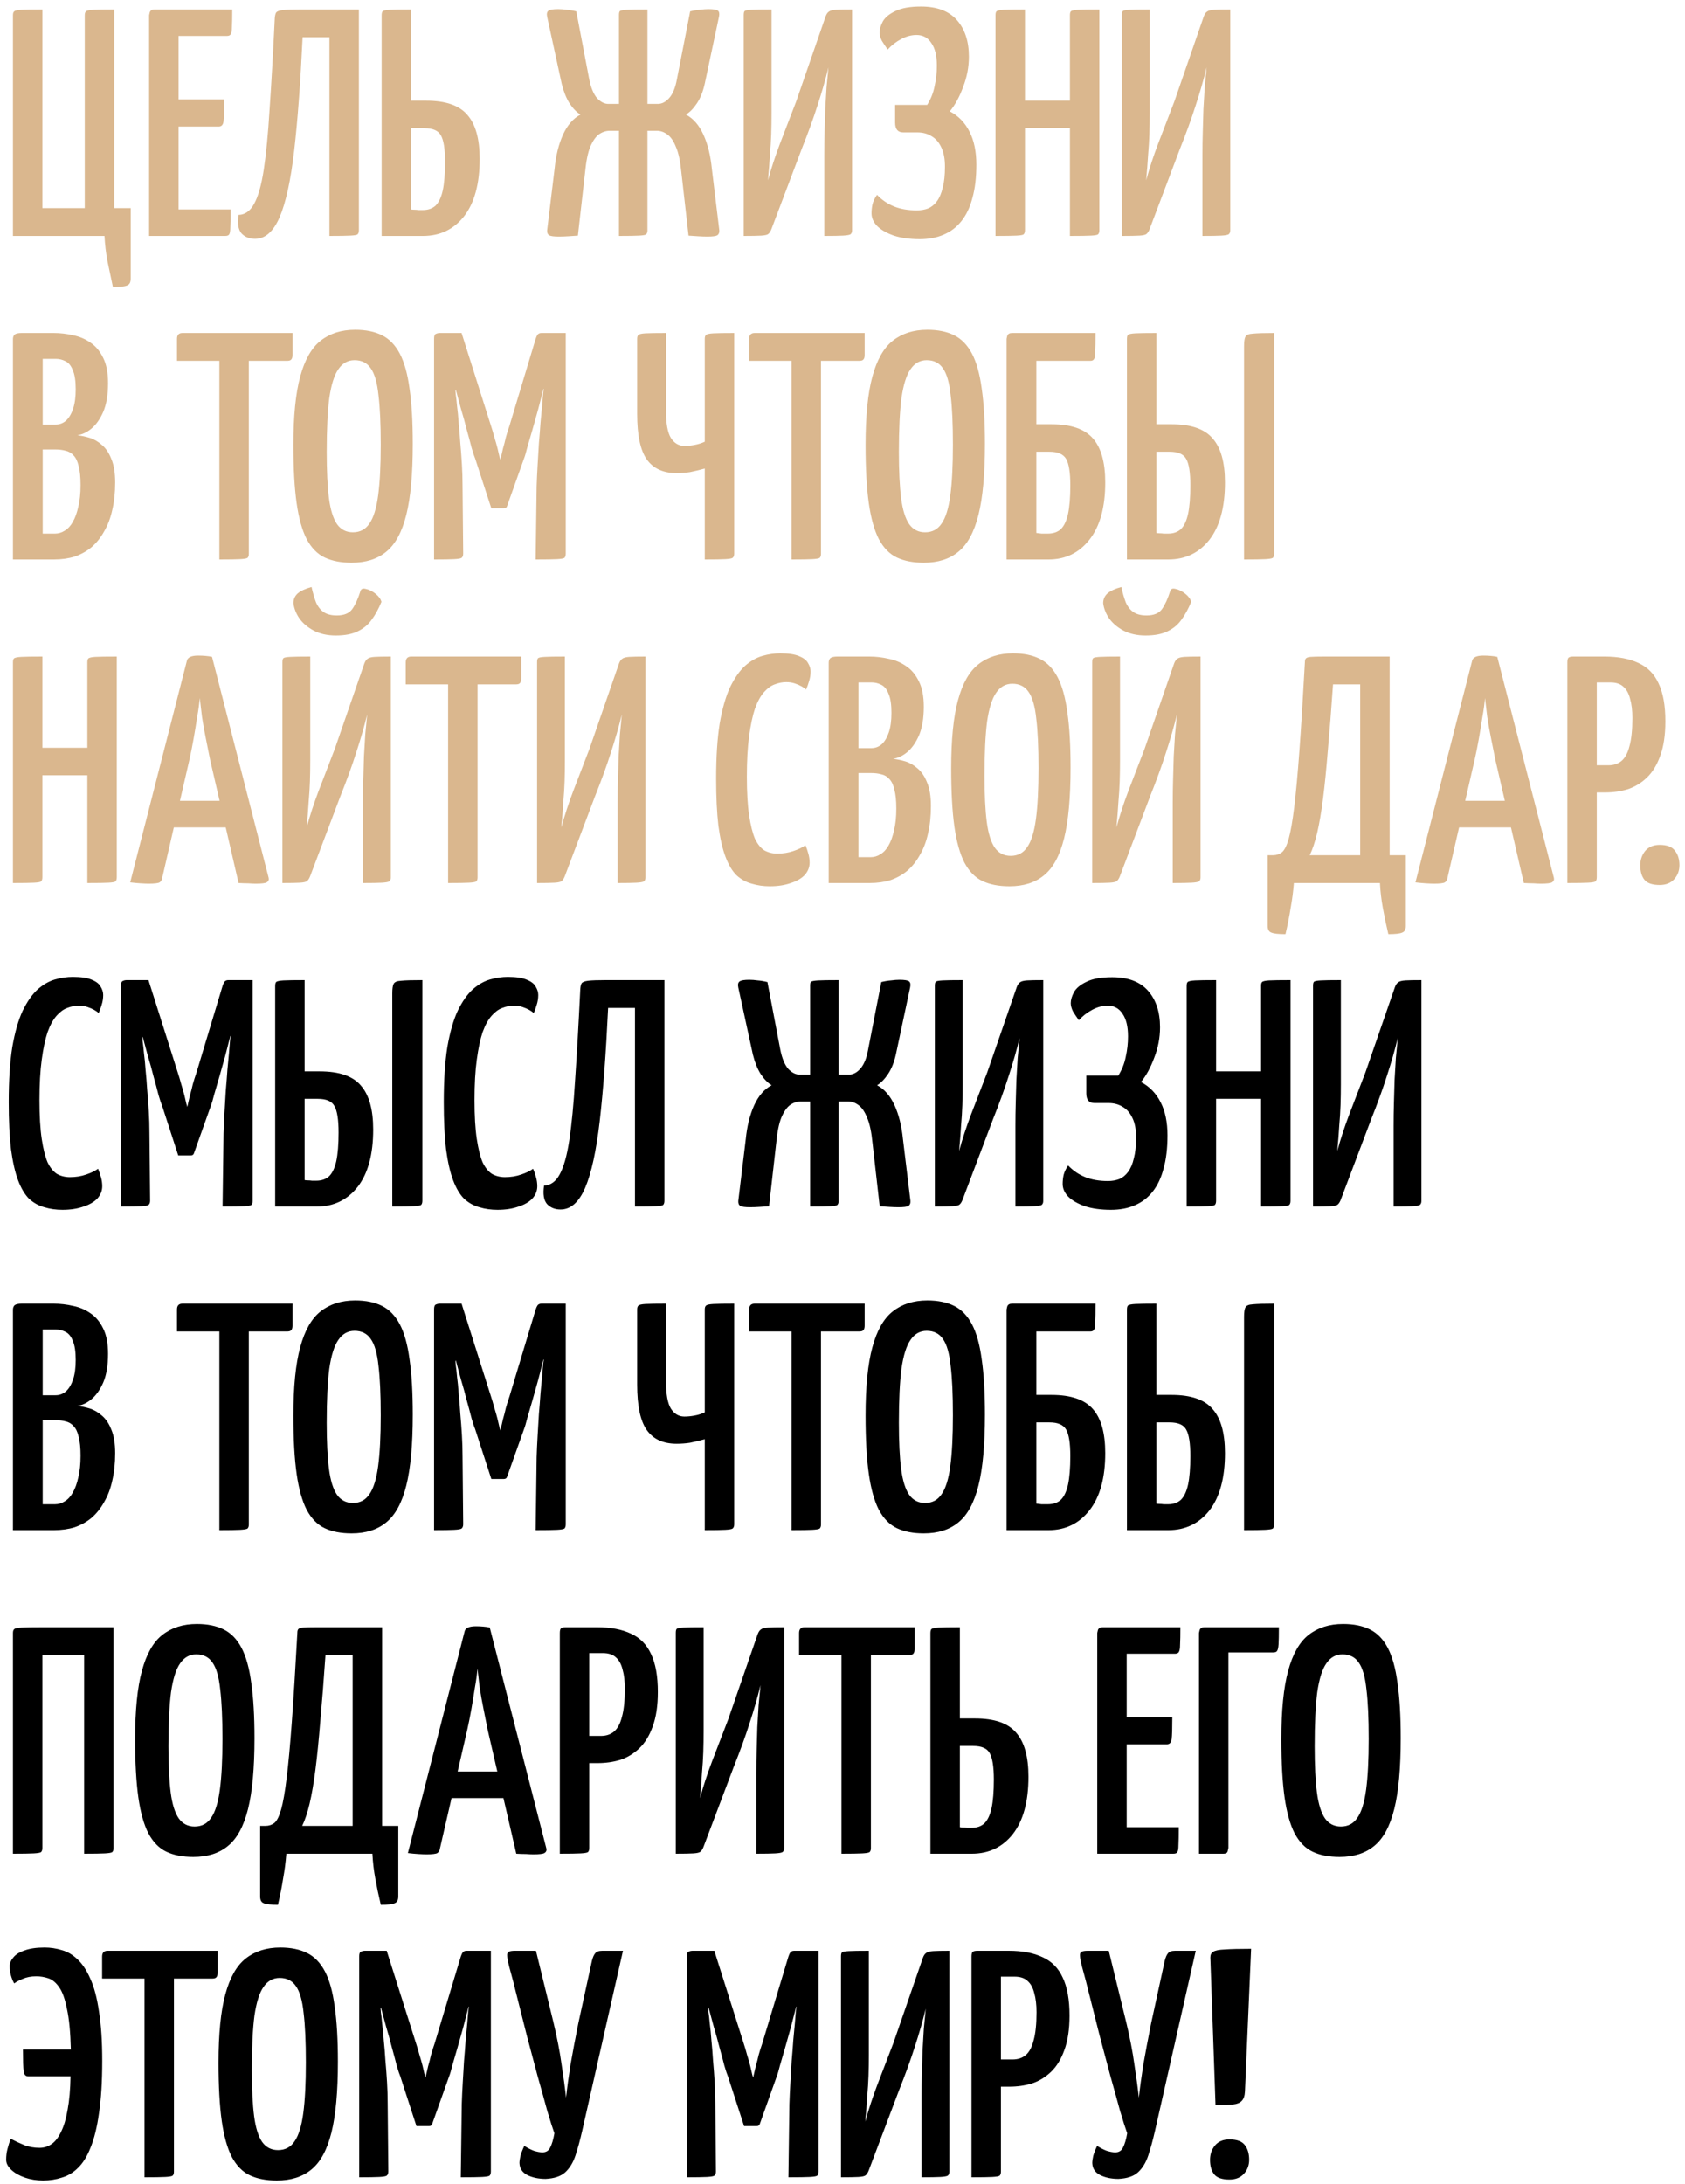 <?xml version="1.0" encoding="UTF-8"?> <svg xmlns="http://www.w3.org/2000/svg" width="250" height="324" viewBox="0 0 250 324" fill="none"> <path d="M16.752 42.584C16.464 41.24 16.192 39.944 15.936 38.696C15.712 37.48 15.568 36.248 15.504 35H1.92V2.264C1.92 1.976 1.984 1.784 2.112 1.688C2.24 1.56 2.608 1.48 3.216 1.448C3.824 1.416 4.848 1.4 6.288 1.4V30.872H12.576V2.264C12.576 1.976 12.64 1.784 12.768 1.688C12.896 1.56 13.264 1.48 13.872 1.448C14.512 1.416 15.536 1.4 16.944 1.4V30.872H19.392V41.336C19.392 41.88 19.216 42.216 18.864 42.344C18.512 42.504 17.808 42.584 16.752 42.584ZM22.123 35V2.264C22.123 2.264 22.155 2.12 22.219 1.832C22.315 1.544 22.555 1.4 22.939 1.4H34.459C34.459 2.584 34.443 3.448 34.411 3.992C34.411 4.536 34.347 4.904 34.219 5.096C34.123 5.256 33.931 5.336 33.643 5.336H26.491V31.064H34.219C34.219 32.28 34.203 33.176 34.171 33.752C34.171 34.296 34.107 34.648 33.979 34.808C33.883 34.936 33.691 35 33.403 35H22.123ZM22.603 18.776V14.744H33.259C33.259 16.408 33.227 17.496 33.163 18.008C33.099 18.52 32.859 18.776 32.443 18.776H22.603ZM37.841 35.432C37.009 35.432 36.337 35.16 35.825 34.616C35.345 34.04 35.201 33.128 35.393 31.88C36.353 31.848 37.121 31.304 37.697 30.248C38.305 29.16 38.785 27.464 39.137 25.16C39.489 22.856 39.777 19.864 40.001 16.184C40.257 12.472 40.513 7.976 40.769 2.696C40.801 2.312 40.865 2.04 40.961 1.88C41.089 1.688 41.409 1.56 41.921 1.496C42.465 1.432 43.345 1.4 44.561 1.4H53.249V34.136C53.249 34.424 53.185 34.632 53.057 34.76C52.961 34.856 52.593 34.92 51.953 34.952C51.345 34.984 50.321 35 48.881 35V5.528H44.897C44.577 12.28 44.161 17.88 43.649 22.328C43.137 26.744 42.417 30.04 41.489 32.216C40.561 34.36 39.345 35.432 37.841 35.432ZM56.623 35V2.312C56.623 1.992 56.671 1.784 56.767 1.688C56.895 1.56 57.263 1.48 57.871 1.448C58.479 1.416 59.519 1.4 60.991 1.4V14.936H63.247C66.127 14.936 68.159 15.64 69.343 17.048C70.559 18.424 71.167 20.6 71.167 23.576C71.167 27.256 70.399 30.088 68.863 32.072C67.327 34.024 65.295 35 62.767 35H56.623ZM62.719 31.16C63.519 31.16 64.159 30.936 64.639 30.488C65.119 30.008 65.471 29.256 65.695 28.232C65.919 27.176 66.031 25.768 66.031 24.008C66.031 22.088 65.823 20.776 65.407 20.072C65.023 19.368 64.207 19.016 62.959 19.016H60.991V31.064C61.119 31.096 61.279 31.112 61.471 31.112C61.663 31.112 61.871 31.128 62.095 31.16C62.319 31.16 62.527 31.16 62.719 31.16ZM82.909 35.096C82.205 35.096 81.725 35.032 81.469 34.904C81.245 34.744 81.149 34.488 81.181 34.136L82.285 25.016C82.477 23.064 82.893 21.384 83.533 19.976C84.173 18.568 85.037 17.576 86.125 17C85.549 16.648 85.005 16.088 84.493 15.32C84.013 14.552 83.629 13.592 83.341 12.44L81.181 2.504C81.085 2.056 81.149 1.752 81.373 1.592C81.597 1.432 82.077 1.352 82.813 1.352C83.197 1.352 83.613 1.384 84.061 1.448C84.509 1.48 84.989 1.56 85.501 1.688L87.421 11.768C87.677 13.016 88.061 13.944 88.573 14.552C89.117 15.128 89.677 15.416 90.253 15.416H91.837V2.216C91.837 1.928 91.885 1.736 91.981 1.64C92.109 1.544 92.461 1.48 93.037 1.448C93.645 1.416 94.653 1.4 96.061 1.4V15.416H97.597C98.205 15.416 98.765 15.128 99.277 14.552C99.821 13.944 100.205 13.016 100.429 11.768L102.397 1.688C102.909 1.56 103.389 1.48 103.837 1.448C104.317 1.384 104.733 1.352 105.085 1.352C105.853 1.352 106.333 1.432 106.525 1.592C106.717 1.752 106.765 2.056 106.669 2.504L104.557 12.44C104.301 13.592 103.917 14.552 103.405 15.32C102.893 16.088 102.349 16.648 101.773 17C102.861 17.576 103.725 18.568 104.365 19.976C105.005 21.384 105.421 23.064 105.613 25.016L106.717 34.136C106.749 34.488 106.653 34.744 106.429 34.904C106.205 35.032 105.709 35.096 104.941 35.096C104.525 35.096 104.077 35.08 103.597 35.048C103.149 35.016 102.669 34.984 102.157 34.952L101.101 25.64C100.941 23.944 100.669 22.664 100.285 21.8C99.933 20.904 99.501 20.28 98.989 19.928C98.509 19.576 97.997 19.4 97.453 19.4H96.061V34.184C96.061 34.44 95.997 34.632 95.869 34.76C95.773 34.856 95.421 34.92 94.813 34.952C94.237 34.984 93.245 35 91.837 35V19.4H90.445C89.901 19.4 89.373 19.576 88.861 19.928C88.381 20.28 87.949 20.904 87.565 21.8C87.213 22.664 86.957 23.944 86.797 25.64L85.741 34.952C85.261 34.984 84.781 35.016 84.301 35.048C83.821 35.08 83.357 35.096 82.909 35.096ZM110.342 35V2.216C110.342 1.928 110.39 1.736 110.486 1.64C110.582 1.544 110.918 1.48 111.494 1.448C112.07 1.416 113.062 1.4 114.47 1.4V16.808C114.47 17.896 114.454 18.936 114.422 19.928C114.39 20.888 114.326 21.912 114.23 23C114.166 24.088 114.07 25.336 113.942 26.744C114.422 24.984 115.014 23.176 115.718 21.32C116.454 19.432 117.254 17.352 118.118 15.08L122.486 2.456C122.614 2.104 122.774 1.864 122.966 1.736C123.158 1.576 123.51 1.48 124.022 1.448C124.534 1.416 125.334 1.4 126.422 1.4V34.184C126.422 34.44 126.342 34.632 126.182 34.76C126.022 34.856 125.654 34.92 125.078 34.952C124.502 34.984 123.574 35 122.294 35V23C122.294 21.88 122.31 20.76 122.342 19.64C122.374 18.488 122.406 17.352 122.438 16.232C122.502 15.112 122.566 14.024 122.63 12.968C122.726 11.912 122.822 10.92 122.918 9.992C122.47 11.816 121.926 13.704 121.286 15.656C120.678 17.576 119.894 19.736 118.934 22.136L114.47 33.944C114.342 34.296 114.182 34.552 113.99 34.712C113.83 34.84 113.478 34.92 112.934 34.952C112.39 34.984 111.526 35 110.342 35ZM136.457 35.48C134.985 35.48 133.705 35.304 132.617 34.952C131.529 34.568 130.697 34.088 130.121 33.512C129.577 32.936 129.305 32.312 129.305 31.64C129.305 31.192 129.353 30.744 129.449 30.296C129.577 29.816 129.801 29.352 130.121 28.904C130.857 29.672 131.705 30.248 132.665 30.632C133.625 31.016 134.745 31.208 136.025 31.208C136.633 31.208 137.193 31.112 137.705 30.92C138.217 30.696 138.649 30.344 139.001 29.864C139.385 29.352 139.673 28.68 139.865 27.848C140.089 27.016 140.201 25.976 140.201 24.728C140.201 23.576 140.025 22.632 139.673 21.896C139.321 21.128 138.841 20.568 138.233 20.216C137.625 19.832 136.921 19.64 136.121 19.64H134.009C133.209 19.64 132.809 19.16 132.809 18.2V15.56H137.561C138.105 14.696 138.473 13.768 138.665 12.776C138.889 11.784 139.001 10.776 139.001 9.752C139.001 8.28 138.729 7.16 138.185 6.392C137.673 5.592 136.937 5.192 135.977 5.192C135.209 5.192 134.441 5.4 133.673 5.816C132.905 6.232 132.249 6.744 131.705 7.352C131.385 6.904 131.097 6.472 130.841 6.056C130.617 5.608 130.505 5.192 130.505 4.808C130.505 4.328 130.665 3.784 130.985 3.176C131.337 2.568 131.961 2.056 132.857 1.64C133.753 1.192 135.017 0.968 136.649 0.968C139.017 0.968 140.793 1.64 141.977 2.984C143.161 4.328 143.753 6.136 143.753 8.408C143.753 9.944 143.465 11.448 142.889 12.92C142.345 14.392 141.689 15.592 140.921 16.52C142.201 17.192 143.177 18.2 143.849 19.544C144.521 20.856 144.857 22.488 144.857 24.44C144.857 26.328 144.665 27.96 144.281 29.336C143.929 30.712 143.385 31.864 142.649 32.792C141.945 33.688 141.065 34.36 140.009 34.808C138.985 35.256 137.801 35.48 136.457 35.48ZM158.741 35V2.264C158.741 1.976 158.789 1.784 158.885 1.688C159.013 1.56 159.365 1.48 159.941 1.448C160.549 1.416 161.605 1.4 163.109 1.4V34.136C163.109 34.424 163.045 34.632 162.917 34.76C162.821 34.856 162.469 34.92 161.861 34.952C161.253 34.984 160.213 35 158.741 35ZM147.701 35V2.264C147.701 1.976 147.749 1.784 147.845 1.688C147.973 1.56 148.341 1.48 148.949 1.448C149.557 1.416 150.597 1.4 152.069 1.4V34.136C152.069 34.424 152.005 34.632 151.877 34.76C151.781 34.856 151.429 34.92 150.821 34.952C150.213 34.984 149.173 35 147.701 35ZM149.813 19.016V14.936H160.661L160.709 19.016H149.813ZM166.451 35V2.216C166.451 1.928 166.499 1.736 166.595 1.64C166.691 1.544 167.027 1.48 167.603 1.448C168.179 1.416 169.171 1.4 170.579 1.4V16.808C170.579 17.896 170.563 18.936 170.531 19.928C170.499 20.888 170.435 21.912 170.339 23C170.275 24.088 170.179 25.336 170.051 26.744C170.531 24.984 171.123 23.176 171.827 21.32C172.563 19.432 173.363 17.352 174.227 15.08L178.595 2.456C178.723 2.104 178.883 1.864 179.075 1.736C179.267 1.576 179.619 1.48 180.131 1.448C180.643 1.416 181.443 1.4 182.531 1.4V34.184C182.531 34.44 182.451 34.632 182.291 34.76C182.131 34.856 181.763 34.92 181.187 34.952C180.611 34.984 179.683 35 178.403 35V23C178.403 21.88 178.419 20.76 178.451 19.64C178.483 18.488 178.515 17.352 178.547 16.232C178.611 15.112 178.675 14.024 178.739 12.968C178.835 11.912 178.931 10.92 179.027 9.992C178.579 11.816 178.035 13.704 177.395 15.656C176.787 17.576 176.003 19.736 175.043 22.136L170.579 33.944C170.451 34.296 170.291 34.552 170.099 34.712C169.939 34.84 169.587 34.92 169.043 34.952C168.499 34.984 167.635 35 166.451 35ZM1.92 83V50.312C1.92 50.024 2 49.8 2.16 49.64C2.352 49.48 2.704 49.4 3.216 49.4H7.968C8.928 49.4 9.888 49.512 10.848 49.736C11.808 49.928 12.672 50.296 13.44 50.84C14.208 51.352 14.832 52.104 15.312 53.096C15.792 54.056 16.032 55.304 16.032 56.84C16.032 58.568 15.792 59.992 15.312 61.112C14.832 62.2 14.24 63.032 13.536 63.608C12.864 64.152 12.176 64.472 11.472 64.568C12.048 64.632 12.656 64.76 13.296 64.952C13.936 65.144 14.544 65.496 15.12 66.008C15.696 66.488 16.16 67.176 16.512 68.072C16.896 68.968 17.088 70.136 17.088 71.576C17.088 73.08 16.944 74.44 16.656 75.656C16.4 76.84 16 77.896 15.456 78.824C14.944 79.752 14.32 80.536 13.584 81.176C12.848 81.784 12.016 82.248 11.088 82.568C10.16 82.856 9.136 83 8.016 83H1.92ZM6.336 79.16H8.16C8.672 79.16 9.152 79.016 9.6 78.728C10.08 78.44 10.48 78.008 10.8 77.432C11.152 76.824 11.424 76.072 11.616 75.176C11.84 74.28 11.952 73.208 11.952 71.96C11.952 70.776 11.856 69.832 11.664 69.128C11.504 68.424 11.248 67.896 10.896 67.544C10.576 67.192 10.192 66.968 9.744 66.872C9.296 66.744 8.784 66.68 8.208 66.68H6.336V79.16ZM6.336 62.984H8.256C8.832 62.984 9.344 62.792 9.792 62.408C10.24 61.992 10.592 61.4 10.848 60.632C11.104 59.864 11.232 58.904 11.232 57.752C11.232 56.504 11.088 55.56 10.8 54.92C10.544 54.248 10.176 53.8 9.696 53.576C9.248 53.352 8.784 53.24 8.304 53.24H6.336V62.984ZM32.548 83V49.976C32.548 49.976 32.58 49.96 32.644 49.928C32.74 49.864 32.996 49.832 33.412 49.832H36.1C36.516 49.832 36.756 49.864 36.82 49.928C36.884 49.96 36.916 49.976 36.916 49.976V82.184C36.916 82.44 36.852 82.632 36.724 82.76C36.596 82.856 36.228 82.92 35.62 82.952C35.012 82.984 33.988 83 32.548 83ZM26.26 53.528V50.264C26.26 49.688 26.532 49.4 27.076 49.4H43.396V52.664C43.396 52.984 43.332 53.208 43.204 53.336C43.108 53.464 42.9 53.528 42.58 53.528H26.26ZM52.17 83.48C50.602 83.48 49.274 83.224 48.186 82.712C47.098 82.2 46.202 81.288 45.498 79.976C44.826 78.664 44.33 76.888 44.01 74.648C43.69 72.376 43.53 69.496 43.53 66.008C43.53 61.72 43.866 58.344 44.538 55.88C45.21 53.384 46.218 51.608 47.562 50.552C48.938 49.464 50.65 48.92 52.698 48.92C54.266 48.92 55.594 49.192 56.682 49.736C57.77 50.28 58.65 51.192 59.322 52.472C59.994 53.752 60.474 55.48 60.762 57.656C61.082 59.832 61.242 62.568 61.242 65.864C61.242 70.312 60.922 73.816 60.282 76.376C59.642 78.936 58.65 80.76 57.306 81.848C55.994 82.936 54.282 83.48 52.17 83.48ZM52.362 78.968C53.418 78.968 54.234 78.536 54.81 77.672C55.418 76.808 55.85 75.416 56.106 73.496C56.362 71.576 56.49 69.064 56.49 65.96C56.49 62.888 56.378 60.44 56.154 58.616C55.962 56.76 55.578 55.432 55.002 54.632C54.458 53.832 53.658 53.432 52.602 53.432C51.61 53.432 50.81 53.88 50.202 54.776C49.594 55.64 49.146 57.064 48.858 59.048C48.602 61.032 48.474 63.704 48.474 67.064C48.474 69.88 48.586 72.168 48.81 73.928C49.034 75.656 49.434 76.936 50.01 77.768C50.586 78.568 51.37 78.968 52.362 78.968ZM72.899 75.416L70.499 68.024C70.371 67.736 70.195 67.208 69.971 66.44C69.779 65.672 69.539 64.776 69.251 63.752C68.995 62.728 68.707 61.688 68.387 60.632C68.099 59.544 67.827 58.536 67.571 57.608C67.347 56.68 67.155 55.928 66.995 55.352C66.867 54.776 66.803 54.488 66.803 54.488L68.483 49.4L72.803 63.032C72.995 63.608 73.171 64.2 73.331 64.808C73.523 65.416 73.683 65.976 73.811 66.488C73.939 67 74.035 67.416 74.099 67.736C74.195 68.056 74.243 68.216 74.243 68.216C74.243 68.216 74.275 68.072 74.339 67.784C74.403 67.464 74.499 67.048 74.627 66.536C74.787 65.992 74.931 65.432 75.059 64.856C75.219 64.28 75.395 63.72 75.587 63.176L79.475 50.264L81.491 54.68C81.491 54.68 81.411 54.952 81.251 55.496C81.091 56.04 80.883 56.776 80.627 57.704C80.403 58.6 80.147 59.592 79.859 60.68C79.571 61.736 79.283 62.76 78.995 63.752C78.707 64.744 78.451 65.624 78.227 66.392C78.035 67.16 77.875 67.704 77.747 68.024L75.251 75.032C75.187 75.288 75.011 75.416 74.723 75.416H72.899ZM64.403 83V50.264C64.403 49.848 64.483 49.608 64.643 49.544C64.835 49.448 65.043 49.4 65.267 49.4H68.483L68.723 56.504L67.571 57.896C67.571 57.896 67.587 58.104 67.619 58.52C67.683 58.936 67.747 59.512 67.811 60.248C67.907 60.952 67.987 61.768 68.051 62.696C68.147 63.624 68.227 64.616 68.291 65.672C68.387 66.728 68.467 67.8 68.531 68.888C68.595 69.944 68.627 70.984 68.627 72.008L68.723 82.136C68.723 82.424 68.643 82.632 68.483 82.76C68.355 82.856 67.987 82.92 67.379 82.952C66.771 82.984 65.779 83 64.403 83ZM79.475 83L79.619 72.152C79.651 71.16 79.699 70.12 79.763 69.032C79.827 67.944 79.891 66.856 79.955 65.768C80.051 64.68 80.131 63.656 80.195 62.696C80.291 61.736 80.371 60.888 80.435 60.152C80.499 59.416 80.547 58.824 80.579 58.376C80.643 57.928 80.675 57.704 80.675 57.704L79.475 56.744V50.264C79.571 49.976 79.667 49.768 79.763 49.64C79.891 49.48 80.083 49.4 80.339 49.4C81.523 49.4 82.355 49.4 82.835 49.4C83.347 49.4 83.651 49.4 83.747 49.4C83.875 49.4 83.939 49.4 83.939 49.4V82.136C83.939 82.424 83.875 82.632 83.747 82.76C83.619 82.856 83.251 82.92 82.643 82.952C82.035 82.984 80.979 83 79.475 83ZM104.565 83V69.512C103.733 69.736 102.997 69.912 102.357 70.04C101.717 70.136 101.061 70.184 100.389 70.184C98.405 70.184 96.933 69.512 95.973 68.168C95.013 66.824 94.533 64.568 94.533 61.4V50.264C94.533 49.976 94.597 49.784 94.725 49.688C94.853 49.56 95.205 49.48 95.781 49.448C96.389 49.416 97.397 49.4 98.805 49.4V60.824C98.805 62.776 99.045 64.152 99.525 64.952C100.037 65.752 100.709 66.152 101.541 66.152C102.021 66.152 102.517 66.104 103.029 66.008C103.573 65.912 104.085 65.752 104.565 65.528V50.264C104.565 49.976 104.629 49.784 104.757 49.688C104.885 49.56 105.253 49.48 105.861 49.448C106.501 49.416 107.525 49.4 108.933 49.4V82.136C108.933 82.424 108.853 82.632 108.693 82.76C108.565 82.856 108.197 82.92 107.589 82.952C107.013 82.984 106.005 83 104.565 83ZM117.439 83V49.976C117.439 49.976 117.471 49.96 117.535 49.928C117.631 49.864 117.887 49.832 118.303 49.832H120.991C121.407 49.832 121.647 49.864 121.711 49.928C121.775 49.96 121.807 49.976 121.807 49.976V82.184C121.807 82.44 121.743 82.632 121.615 82.76C121.487 82.856 121.119 82.92 120.511 82.952C119.903 82.984 118.879 83 117.439 83ZM111.151 53.528V50.264C111.151 49.688 111.423 49.4 111.967 49.4H128.287V52.664C128.287 52.984 128.223 53.208 128.095 53.336C127.999 53.464 127.791 53.528 127.471 53.528H111.151ZM137.061 83.48C135.493 83.48 134.165 83.224 133.077 82.712C131.989 82.2 131.093 81.288 130.389 79.976C129.717 78.664 129.221 76.888 128.901 74.648C128.581 72.376 128.421 69.496 128.421 66.008C128.421 61.72 128.757 58.344 129.429 55.88C130.101 53.384 131.109 51.608 132.453 50.552C133.829 49.464 135.541 48.92 137.589 48.92C139.157 48.92 140.485 49.192 141.573 49.736C142.661 50.28 143.541 51.192 144.213 52.472C144.885 53.752 145.365 55.48 145.653 57.656C145.973 59.832 146.133 62.568 146.133 65.864C146.133 70.312 145.813 73.816 145.173 76.376C144.533 78.936 143.541 80.76 142.197 81.848C140.885 82.936 139.173 83.48 137.061 83.48ZM137.253 78.968C138.309 78.968 139.125 78.536 139.701 77.672C140.309 76.808 140.741 75.416 140.997 73.496C141.253 71.576 141.381 69.064 141.381 65.96C141.381 62.888 141.269 60.44 141.045 58.616C140.853 56.76 140.469 55.432 139.893 54.632C139.349 53.832 138.549 53.432 137.493 53.432C136.501 53.432 135.701 53.88 135.093 54.776C134.485 55.64 134.037 57.064 133.749 59.048C133.493 61.032 133.365 63.704 133.365 67.064C133.365 69.88 133.477 72.168 133.701 73.928C133.925 75.656 134.325 76.936 134.901 77.768C135.477 78.568 136.261 78.968 137.253 78.968ZM149.342 83V50.264C149.342 50.264 149.374 50.12 149.438 49.832C149.534 49.544 149.774 49.4 150.158 49.4H162.542C162.542 50.68 162.526 51.608 162.494 52.184C162.494 52.76 162.43 53.128 162.302 53.288C162.206 53.448 162.03 53.528 161.774 53.528H153.758V62.936H156.014C158.894 62.936 160.942 63.64 162.158 65.048C163.374 66.424 163.982 68.6 163.982 71.576C163.982 75.256 163.198 78.088 161.63 80.072C160.094 82.024 158.078 83 155.582 83H149.342ZM155.438 79.16C156.27 79.16 156.926 78.936 157.406 78.488C157.886 78.008 158.238 77.256 158.462 76.232C158.686 75.176 158.798 73.768 158.798 72.008C158.798 70.088 158.59 68.776 158.174 68.072C157.758 67.368 156.942 67.016 155.726 67.016H153.758V79.064C154.014 79.096 154.27 79.128 154.526 79.16C154.814 79.16 155.118 79.16 155.438 79.16ZM167.201 83V50.312C167.201 49.992 167.249 49.784 167.345 49.688C167.473 49.56 167.841 49.48 168.449 49.448C169.057 49.416 170.097 49.4 171.569 49.4V62.936H173.825C176.705 62.936 178.737 63.64 179.921 65.048C181.137 66.424 181.745 68.6 181.745 71.576C181.745 75.256 180.977 78.088 179.441 80.072C177.905 82.024 175.873 83 173.345 83H167.201ZM173.297 79.16C174.097 79.16 174.737 78.936 175.217 78.488C175.697 78.008 176.049 77.256 176.273 76.232C176.497 75.176 176.609 73.768 176.609 72.008C176.609 70.088 176.401 68.776 175.985 68.072C175.601 67.368 174.785 67.016 173.537 67.016H171.569V79.064C171.697 79.096 171.857 79.112 172.049 79.112C172.241 79.112 172.449 79.128 172.673 79.16C172.897 79.16 173.105 79.16 173.297 79.16ZM184.577 83V51.368C184.577 50.696 184.641 50.232 184.769 49.976C184.897 49.688 185.265 49.528 185.873 49.496C186.513 49.432 187.569 49.4 189.041 49.4V82.136C189.041 82.424 188.977 82.632 188.849 82.76C188.721 82.856 188.337 82.92 187.697 82.952C187.089 82.984 186.049 83 184.577 83ZM12.96 131V98.264C12.96 97.976 13.008 97.784 13.104 97.688C13.232 97.56 13.584 97.48 14.16 97.448C14.768 97.416 15.824 97.4 17.328 97.4V130.136C17.328 130.424 17.264 130.632 17.136 130.76C17.04 130.856 16.688 130.92 16.08 130.952C15.472 130.984 14.432 131 12.96 131ZM1.92 131V98.264C1.92 97.976 1.968 97.784 2.064 97.688C2.192 97.56 2.56 97.48 3.168 97.448C3.776 97.416 4.816 97.4 6.288 97.4V130.136C6.288 130.424 6.224 130.632 6.096 130.76C6 130.856 5.648 130.92 5.04 130.952C4.432 130.984 3.392 131 1.92 131ZM4.032 115.016V110.936H14.88L14.928 115.016H4.032ZM22.053 131.096C21.797 131.096 21.397 131.08 20.853 131.048C20.341 131.016 19.829 130.968 19.317 130.904L27.717 98.072C27.813 97.528 28.373 97.256 29.397 97.256C29.781 97.256 30.149 97.272 30.501 97.304C30.885 97.336 31.205 97.384 31.461 97.448L39.861 130.232C39.925 130.52 39.829 130.744 39.573 130.904C39.349 131.032 38.805 131.096 37.941 131.096C37.653 131.096 37.285 131.08 36.837 131.048C36.421 131.048 35.941 131.032 35.397 131L31.173 112.712C30.981 111.72 30.773 110.68 30.549 109.592C30.325 108.504 30.133 107.432 29.973 106.376C29.845 105.32 29.733 104.376 29.637 103.544C29.573 104.376 29.445 105.32 29.253 106.376C29.093 107.432 28.917 108.504 28.725 109.592C28.533 110.68 28.325 111.72 28.101 112.712L24.069 130.232C24.037 130.52 23.909 130.744 23.685 130.904C23.461 131.032 22.917 131.096 22.053 131.096ZM24.405 122.744V118.808H35.685V122.744H24.405ZM41.904 131V98.216C41.904 97.928 41.952 97.736 42.048 97.64C42.144 97.544 42.48 97.48 43.056 97.448C43.632 97.416 44.624 97.4 46.032 97.4V112.808C46.032 113.896 46.016 114.936 45.984 115.928C45.952 116.888 45.888 117.912 45.792 119C45.728 120.088 45.632 121.336 45.504 122.744C45.984 120.984 46.576 119.176 47.28 117.32C48.016 115.432 48.816 113.352 49.68 111.08L54.048 98.456C54.176 98.104 54.336 97.864 54.528 97.736C54.72 97.576 55.072 97.48 55.584 97.448C56.096 97.416 56.896 97.4 57.984 97.4V130.184C57.984 130.44 57.904 130.632 57.744 130.76C57.584 130.856 57.216 130.92 56.64 130.952C56.064 130.984 55.136 131 53.856 131V119C53.856 117.88 53.872 116.76 53.904 115.64C53.936 114.488 53.968 113.352 54 112.232C54.064 111.112 54.128 110.024 54.192 108.968C54.288 107.912 54.384 106.92 54.48 105.992C54.032 107.816 53.488 109.704 52.848 111.656C52.24 113.576 51.456 115.736 50.496 118.136L46.032 129.944C45.904 130.296 45.744 130.552 45.552 130.712C45.392 130.84 45.04 130.92 44.496 130.952C43.952 130.984 43.088 131 41.904 131ZM49.824 94.28C48.576 94.28 47.488 94.04 46.56 93.56C45.664 93.08 44.96 92.488 44.448 91.784C43.936 91.048 43.632 90.28 43.536 89.48C43.536 88.904 43.744 88.424 44.16 88.04C44.608 87.656 45.296 87.336 46.224 87.08C46.416 87.944 46.64 88.712 46.896 89.384C47.184 90.024 47.568 90.504 48.048 90.824C48.528 91.144 49.168 91.304 49.968 91.304C51.056 91.304 51.824 90.984 52.272 90.344C52.72 89.704 53.12 88.824 53.472 87.704C53.568 87.352 53.84 87.24 54.288 87.368C54.768 87.464 55.248 87.704 55.728 88.088C56.208 88.472 56.496 88.872 56.592 89.288C56.176 90.312 55.696 91.192 55.152 91.928C54.64 92.664 53.952 93.24 53.088 93.656C52.256 94.072 51.168 94.28 49.824 94.28ZM66.486 131V97.976C66.486 97.976 66.518 97.96 66.582 97.928C66.678 97.864 66.934 97.832 67.35 97.832H70.038C70.454 97.832 70.694 97.864 70.758 97.928C70.822 97.96 70.854 97.976 70.854 97.976V130.184C70.854 130.44 70.79 130.632 70.662 130.76C70.534 130.856 70.166 130.92 69.558 130.952C68.95 130.984 67.926 131 66.486 131ZM60.198 101.528V98.264C60.198 97.688 60.47 97.4 61.014 97.4H77.334V100.664C77.334 100.984 77.27 101.208 77.142 101.336C77.046 101.464 76.838 101.528 76.518 101.528H60.198ZM79.686 131V98.216C79.686 97.928 79.734 97.736 79.83 97.64C79.926 97.544 80.262 97.48 80.838 97.448C81.414 97.416 82.406 97.4 83.814 97.4V112.808C83.814 113.896 83.798 114.936 83.766 115.928C83.734 116.888 83.67 117.912 83.574 119C83.51 120.088 83.414 121.336 83.286 122.744C83.766 120.984 84.358 119.176 85.062 117.32C85.798 115.432 86.598 113.352 87.462 111.08L91.83 98.456C91.958 98.104 92.118 97.864 92.31 97.736C92.502 97.576 92.854 97.48 93.366 97.448C93.878 97.416 94.678 97.4 95.766 97.4V130.184C95.766 130.44 95.686 130.632 95.526 130.76C95.366 130.856 94.998 130.92 94.422 130.952C93.846 130.984 92.918 131 91.638 131V119C91.638 117.88 91.654 116.76 91.686 115.64C91.718 114.488 91.75 113.352 91.782 112.232C91.846 111.112 91.91 110.024 91.974 108.968C92.07 107.912 92.166 106.92 92.262 105.992C91.814 107.816 91.27 109.704 90.63 111.656C90.022 113.576 89.238 115.736 88.278 118.136L83.814 129.944C83.686 130.296 83.526 130.552 83.334 130.712C83.174 130.84 82.822 130.92 82.278 130.952C81.734 130.984 80.87 131 79.686 131ZM114.217 131.48C113.257 131.48 112.361 131.352 111.529 131.096C110.697 130.872 109.945 130.456 109.273 129.848C108.633 129.208 108.089 128.296 107.641 127.112C107.193 125.928 106.841 124.392 106.585 122.504C106.361 120.584 106.249 118.248 106.249 115.496C106.249 112.264 106.425 109.544 106.777 107.336C107.161 105.128 107.673 103.336 108.313 101.96C108.985 100.584 109.721 99.528 110.521 98.792C111.353 98.056 112.217 97.56 113.113 97.304C114.009 97.048 114.889 96.92 115.753 96.92C117.001 96.92 117.945 97.064 118.585 97.352C119.225 97.608 119.657 97.944 119.881 98.36C120.137 98.776 120.265 99.192 120.265 99.608C120.265 100.12 120.185 100.616 120.025 101.096C119.897 101.544 119.753 101.944 119.593 102.296C119.433 102.136 119.209 101.976 118.921 101.816C118.633 101.656 118.297 101.512 117.913 101.384C117.529 101.256 117.113 101.192 116.665 101.192C116.089 101.192 115.513 101.304 114.937 101.528C114.393 101.72 113.865 102.104 113.353 102.68C112.841 103.256 112.393 104.072 112.009 105.128C111.657 106.184 111.369 107.544 111.145 109.208C110.921 110.84 110.809 112.84 110.809 115.208C110.809 117.544 110.921 119.464 111.145 120.968C111.369 122.44 111.657 123.592 112.009 124.424C112.393 125.224 112.857 125.8 113.401 126.152C113.977 126.472 114.617 126.632 115.321 126.632C116.185 126.632 116.985 126.504 117.721 126.248C118.489 125.992 119.081 125.704 119.497 125.384C119.657 125.736 119.801 126.152 119.929 126.632C120.057 127.08 120.121 127.528 120.121 127.976C120.121 128.648 119.881 129.256 119.401 129.8C118.921 130.312 118.233 130.712 117.337 131C116.441 131.32 115.401 131.48 114.217 131.48ZM122.951 131V98.312C122.951 98.024 123.031 97.8 123.191 97.64C123.383 97.48 123.735 97.4 124.247 97.4H128.999C129.959 97.4 130.919 97.512 131.879 97.736C132.839 97.928 133.703 98.296 134.471 98.84C135.239 99.352 135.863 100.104 136.343 101.096C136.823 102.056 137.063 103.304 137.063 104.84C137.063 106.568 136.823 107.992 136.343 109.112C135.863 110.2 135.271 111.032 134.567 111.608C133.895 112.152 133.207 112.472 132.503 112.568C133.079 112.632 133.687 112.76 134.327 112.952C134.967 113.144 135.575 113.496 136.151 114.008C136.727 114.488 137.191 115.176 137.543 116.072C137.927 116.968 138.119 118.136 138.119 119.576C138.119 121.08 137.975 122.44 137.687 123.656C137.431 124.84 137.031 125.896 136.487 126.824C135.975 127.752 135.351 128.536 134.615 129.176C133.879 129.784 133.047 130.248 132.119 130.568C131.191 130.856 130.167 131 129.047 131H122.951ZM127.367 127.16H129.191C129.703 127.16 130.183 127.016 130.631 126.728C131.111 126.44 131.511 126.008 131.831 125.432C132.183 124.824 132.455 124.072 132.647 123.176C132.871 122.28 132.983 121.208 132.983 119.96C132.983 118.776 132.887 117.832 132.695 117.128C132.535 116.424 132.279 115.896 131.927 115.544C131.607 115.192 131.223 114.968 130.775 114.872C130.327 114.744 129.815 114.68 129.239 114.68H127.367V127.16ZM127.367 110.984H129.287C129.863 110.984 130.375 110.792 130.823 110.408C131.271 109.992 131.623 109.4 131.879 108.632C132.135 107.864 132.263 106.904 132.263 105.752C132.263 104.504 132.119 103.56 131.831 102.92C131.575 102.248 131.207 101.8 130.727 101.576C130.279 101.352 129.815 101.24 129.335 101.24H127.367V110.984ZM149.764 131.48C148.196 131.48 146.868 131.224 145.78 130.712C144.692 130.2 143.796 129.288 143.092 127.976C142.42 126.664 141.924 124.888 141.604 122.648C141.284 120.376 141.124 117.496 141.124 114.008C141.124 109.72 141.46 106.344 142.132 103.88C142.804 101.384 143.812 99.608 145.156 98.552C146.532 97.464 148.244 96.92 150.292 96.92C151.86 96.92 153.188 97.192 154.276 97.736C155.364 98.28 156.244 99.192 156.916 100.472C157.588 101.752 158.068 103.48 158.356 105.656C158.676 107.832 158.836 110.568 158.836 113.864C158.836 118.312 158.516 121.816 157.876 124.376C157.236 126.936 156.244 128.76 154.9 129.848C153.588 130.936 151.876 131.48 149.764 131.48ZM149.956 126.968C151.012 126.968 151.828 126.536 152.404 125.672C153.012 124.808 153.444 123.416 153.7 121.496C153.956 119.576 154.084 117.064 154.084 113.96C154.084 110.888 153.972 108.44 153.748 106.616C153.556 104.76 153.172 103.432 152.596 102.632C152.052 101.832 151.252 101.432 150.196 101.432C149.204 101.432 148.404 101.88 147.796 102.776C147.188 103.64 146.74 105.064 146.452 107.048C146.196 109.032 146.068 111.704 146.068 115.064C146.068 117.88 146.18 120.168 146.404 121.928C146.628 123.656 147.028 124.936 147.604 125.768C148.18 126.568 148.964 126.968 149.956 126.968ZM162.045 131V98.216C162.045 97.928 162.093 97.736 162.189 97.64C162.285 97.544 162.621 97.48 163.197 97.448C163.773 97.416 164.765 97.4 166.173 97.4V112.808C166.173 113.896 166.157 114.936 166.125 115.928C166.093 116.888 166.029 117.912 165.933 119C165.869 120.088 165.773 121.336 165.645 122.744C166.125 120.984 166.717 119.176 167.421 117.32C168.157 115.432 168.957 113.352 169.821 111.08L174.189 98.456C174.317 98.104 174.477 97.864 174.669 97.736C174.861 97.576 175.213 97.48 175.725 97.448C176.237 97.416 177.037 97.4 178.125 97.4V130.184C178.125 130.44 178.045 130.632 177.885 130.76C177.725 130.856 177.357 130.92 176.781 130.952C176.205 130.984 175.277 131 173.997 131V119C173.997 117.88 174.013 116.76 174.045 115.64C174.077 114.488 174.109 113.352 174.141 112.232C174.205 111.112 174.269 110.024 174.333 108.968C174.429 107.912 174.525 106.92 174.621 105.992C174.173 107.816 173.629 109.704 172.989 111.656C172.381 113.576 171.597 115.736 170.637 118.136L166.173 129.944C166.045 130.296 165.885 130.552 165.693 130.712C165.533 130.84 165.181 130.92 164.637 130.952C164.093 130.984 163.229 131 162.045 131ZM169.965 94.28C168.717 94.28 167.629 94.04 166.701 93.56C165.805 93.08 165.101 92.488 164.589 91.784C164.077 91.048 163.773 90.28 163.677 89.48C163.677 88.904 163.885 88.424 164.301 88.04C164.749 87.656 165.437 87.336 166.365 87.08C166.557 87.944 166.781 88.712 167.037 89.384C167.325 90.024 167.709 90.504 168.189 90.824C168.669 91.144 169.309 91.304 170.109 91.304C171.197 91.304 171.965 90.984 172.413 90.344C172.861 89.704 173.261 88.824 173.613 87.704C173.709 87.352 173.981 87.24 174.429 87.368C174.909 87.464 175.389 87.704 175.869 88.088C176.349 88.472 176.637 88.872 176.733 89.288C176.317 90.312 175.837 91.192 175.293 91.928C174.781 92.664 174.093 93.24 173.229 93.656C172.397 94.072 171.309 94.28 169.965 94.28ZM190.721 138.584C189.665 138.584 188.961 138.504 188.609 138.344C188.257 138.216 188.081 137.88 188.081 137.336V126.872H188.896C189.377 126.872 189.809 126.728 190.193 126.44C190.577 126.12 190.913 125.448 191.201 124.424C191.489 123.4 191.761 121.848 192.017 119.768C192.273 117.688 192.529 114.904 192.785 111.416C193.041 107.928 193.313 103.544 193.601 98.264C193.601 97.976 193.649 97.784 193.745 97.688C193.841 97.56 194.081 97.48 194.465 97.448C194.881 97.416 195.553 97.4 196.481 97.4H206.177V126.872H208.577V137.336C208.577 137.88 208.401 138.216 208.049 138.344C207.729 138.504 207.041 138.584 205.985 138.584C205.665 137.24 205.393 135.944 205.169 134.696C204.945 133.48 204.801 132.248 204.737 131H191.969C191.873 132.248 191.713 133.48 191.489 134.696C191.297 135.944 191.041 137.24 190.721 138.584ZM194.321 126.872H201.809V101.528H197.777C197.521 105.24 197.265 108.504 197.009 111.32C196.785 114.104 196.545 116.504 196.289 118.52C196.033 120.504 195.745 122.184 195.425 123.56C195.105 124.904 194.737 126.008 194.321 126.872ZM212.741 131.096C212.485 131.096 212.085 131.08 211.541 131.048C211.029 131.016 210.517 130.968 210.005 130.904L218.405 98.072C218.501 97.528 219.061 97.256 220.085 97.256C220.469 97.256 220.837 97.272 221.189 97.304C221.573 97.336 221.893 97.384 222.148 97.448L230.549 130.232C230.613 130.52 230.517 130.744 230.261 130.904C230.037 131.032 229.493 131.096 228.629 131.096C228.341 131.096 227.973 131.08 227.525 131.048C227.109 131.048 226.629 131.032 226.085 131L221.861 112.712C221.669 111.72 221.461 110.68 221.237 109.592C221.013 108.504 220.821 107.432 220.661 106.376C220.533 105.32 220.421 104.376 220.325 103.544C220.261 104.376 220.133 105.32 219.941 106.376C219.781 107.432 219.605 108.504 219.413 109.592C219.221 110.68 219.013 111.72 218.789 112.712L214.757 130.232C214.725 130.52 214.597 130.744 214.373 130.904C214.149 131.032 213.605 131.096 212.741 131.096ZM215.093 122.744V118.808H226.373V122.744H215.093ZM233.936 117.56C233.424 117.56 233.152 117.48 233.12 117.32C233.088 117.16 233.072 116.872 233.072 116.456V98.312C233.072 98.248 233.072 98.088 233.072 97.832C233.104 97.544 233.312 97.4 233.696 97.4H238.064C240.08 97.4 241.76 97.72 243.104 98.36C244.448 98.968 245.44 99.976 246.08 101.384C246.752 102.792 247.088 104.664 247.088 107C247.088 109.048 246.832 110.76 246.32 112.136C245.84 113.48 245.184 114.552 244.352 115.352C243.52 116.152 242.576 116.728 241.52 117.08C240.464 117.4 239.344 117.56 238.16 117.56H233.936ZM232.544 131V98.264C232.544 97.944 232.592 97.72 232.688 97.592C232.816 97.464 233.056 97.4 233.408 97.4H236.048C236.496 97.4 236.752 97.544 236.816 97.832C236.88 98.12 236.912 98.264 236.912 98.264V130.136C236.912 130.424 236.848 130.632 236.72 130.76C236.592 130.856 236.224 130.92 235.616 130.952C235.04 130.984 234.016 131 232.544 131ZM236.864 113.528H238.64C239.408 113.528 240.048 113.32 240.56 112.904C241.104 112.456 241.504 111.72 241.76 110.696C242.048 109.672 242.192 108.28 242.192 106.52C242.192 105.4 242.08 104.456 241.856 103.688C241.664 102.888 241.328 102.28 240.848 101.864C240.4 101.448 239.76 101.24 238.928 101.24H236.864V113.528ZM246.245 131.288C245.157 131.288 244.405 131.032 243.989 130.52C243.573 130.008 243.365 129.288 243.365 128.36C243.365 127.56 243.605 126.856 244.085 126.248C244.597 125.64 245.317 125.336 246.245 125.336C247.333 125.336 248.085 125.624 248.501 126.2C248.949 126.744 249.173 127.464 249.173 128.36C249.173 129.16 248.917 129.848 248.405 130.424C247.893 131 247.173 131.288 246.245 131.288Z" fill="#DAB78E"></path> <path d="M9.264 179.48C8.304 179.48 7.408 179.352 6.576 179.096C5.744 178.872 4.992 178.456 4.32 177.848C3.68 177.208 3.136 176.296 2.688 175.112C2.24 173.928 1.888 172.392 1.632 170.504C1.408 168.584 1.296 166.248 1.296 163.496C1.296 160.264 1.472 157.544 1.824 155.336C2.208 153.128 2.72 151.336 3.36 149.96C4.032 148.584 4.768 147.528 5.568 146.792C6.4 146.056 7.264 145.56 8.16 145.304C9.056 145.048 9.936 144.92 10.8 144.92C12.048 144.92 12.992 145.064 13.632 145.352C14.272 145.608 14.704 145.944 14.928 146.36C15.184 146.776 15.312 147.192 15.312 147.608C15.312 148.12 15.232 148.616 15.072 149.096C14.944 149.544 14.8 149.944 14.64 150.296C14.48 150.136 14.256 149.976 13.968 149.816C13.68 149.656 13.344 149.512 12.96 149.384C12.576 149.256 12.16 149.192 11.712 149.192C11.136 149.192 10.56 149.304 9.984 149.528C9.44 149.72 8.912 150.104 8.4 150.68C7.888 151.256 7.44 152.072 7.056 153.128C6.704 154.184 6.416 155.544 6.192 157.208C5.968 158.84 5.856 160.84 5.856 163.208C5.856 165.544 5.968 167.464 6.192 168.968C6.416 170.44 6.704 171.592 7.056 172.424C7.44 173.224 7.904 173.8 8.448 174.152C9.024 174.472 9.664 174.632 10.368 174.632C11.232 174.632 12.032 174.504 12.768 174.248C13.536 173.992 14.128 173.704 14.544 173.384C14.704 173.736 14.848 174.152 14.976 174.632C15.104 175.08 15.168 175.528 15.168 175.976C15.168 176.648 14.928 177.256 14.448 177.8C13.968 178.312 13.28 178.712 12.384 179C11.488 179.32 10.448 179.48 9.264 179.48ZM26.446 171.416L24.046 164.024C23.918 163.736 23.742 163.208 23.518 162.44C23.326 161.672 23.086 160.776 22.798 159.752C22.542 158.728 22.254 157.688 21.934 156.632C21.646 155.544 21.374 154.536 21.118 153.608C20.894 152.68 20.702 151.928 20.542 151.352C20.414 150.776 20.35 150.488 20.35 150.488L22.03 145.4L26.35 159.032C26.542 159.608 26.718 160.2 26.878 160.808C27.07 161.416 27.23 161.976 27.358 162.488C27.486 163 27.582 163.416 27.646 163.736C27.742 164.056 27.79 164.216 27.79 164.216C27.79 164.216 27.822 164.072 27.886 163.784C27.95 163.464 28.046 163.048 28.174 162.536C28.334 161.992 28.478 161.432 28.606 160.856C28.766 160.28 28.942 159.72 29.134 159.176L33.022 146.264L35.038 150.68C35.038 150.68 34.958 150.952 34.798 151.496C34.638 152.04 34.43 152.776 34.174 153.704C33.95 154.6 33.694 155.592 33.406 156.68C33.118 157.736 32.83 158.76 32.542 159.752C32.254 160.744 31.998 161.624 31.774 162.392C31.582 163.16 31.422 163.704 31.294 164.024L28.798 171.032C28.734 171.288 28.558 171.416 28.27 171.416H26.446ZM17.95 179V146.264C17.95 145.848 18.03 145.608 18.19 145.544C18.382 145.448 18.59 145.4 18.814 145.4H22.03L22.27 152.504L21.118 153.896C21.118 153.896 21.134 154.104 21.166 154.52C21.23 154.936 21.294 155.512 21.358 156.248C21.454 156.952 21.534 157.768 21.598 158.696C21.694 159.624 21.774 160.616 21.838 161.672C21.934 162.728 22.014 163.8 22.078 164.888C22.142 165.944 22.174 166.984 22.174 168.008L22.27 178.136C22.27 178.424 22.19 178.632 22.03 178.76C21.902 178.856 21.534 178.92 20.926 178.952C20.318 178.984 19.326 179 17.95 179ZM33.022 179L33.166 168.152C33.198 167.16 33.246 166.12 33.31 165.032C33.374 163.944 33.438 162.856 33.502 161.768C33.598 160.68 33.678 159.656 33.742 158.696C33.838 157.736 33.918 156.888 33.982 156.152C34.046 155.416 34.094 154.824 34.126 154.376C34.19 153.928 34.222 153.704 34.222 153.704L33.022 152.744V146.264C33.118 145.976 33.214 145.768 33.31 145.64C33.438 145.48 33.63 145.4 33.886 145.4C35.07 145.4 35.902 145.4 36.382 145.4C36.894 145.4 37.198 145.4 37.294 145.4C37.422 145.4 37.486 145.4 37.486 145.4V178.136C37.486 178.424 37.422 178.632 37.294 178.76C37.166 178.856 36.798 178.92 36.19 178.952C35.582 178.984 34.526 179 33.022 179ZM40.826 179V146.312C40.826 145.992 40.874 145.784 40.97 145.688C41.098 145.56 41.466 145.48 42.074 145.448C42.682 145.416 43.722 145.4 45.194 145.4V158.936H47.45C50.33 158.936 52.362 159.64 53.546 161.048C54.762 162.424 55.37 164.6 55.37 167.576C55.37 171.256 54.602 174.088 53.066 176.072C51.53 178.024 49.498 179 46.97 179H40.826ZM46.922 175.16C47.722 175.16 48.362 174.936 48.842 174.488C49.322 174.008 49.674 173.256 49.898 172.232C50.122 171.176 50.234 169.768 50.234 168.008C50.234 166.088 50.026 164.776 49.61 164.072C49.226 163.368 48.41 163.016 47.162 163.016H45.194V175.064C45.322 175.096 45.482 175.112 45.674 175.112C45.866 175.112 46.074 175.128 46.298 175.16C46.522 175.16 46.73 175.16 46.922 175.16ZM58.202 179V147.368C58.202 146.696 58.266 146.232 58.394 145.976C58.522 145.688 58.89 145.528 59.498 145.496C60.138 145.432 61.194 145.4 62.666 145.4V178.136C62.666 178.424 62.602 178.632 62.474 178.76C62.346 178.856 61.962 178.92 61.322 178.952C60.714 178.984 59.674 179 58.202 179ZM73.811 179.48C72.851 179.48 71.955 179.352 71.123 179.096C70.291 178.872 69.539 178.456 68.867 177.848C68.227 177.208 67.683 176.296 67.235 175.112C66.787 173.928 66.435 172.392 66.179 170.504C65.955 168.584 65.843 166.248 65.843 163.496C65.843 160.264 66.019 157.544 66.371 155.336C66.755 153.128 67.267 151.336 67.907 149.96C68.579 148.584 69.315 147.528 70.115 146.792C70.947 146.056 71.811 145.56 72.707 145.304C73.603 145.048 74.483 144.92 75.347 144.92C76.595 144.92 77.539 145.064 78.179 145.352C78.819 145.608 79.251 145.944 79.475 146.36C79.731 146.776 79.859 147.192 79.859 147.608C79.859 148.12 79.779 148.616 79.619 149.096C79.491 149.544 79.347 149.944 79.187 150.296C79.027 150.136 78.803 149.976 78.515 149.816C78.227 149.656 77.891 149.512 77.507 149.384C77.123 149.256 76.707 149.192 76.259 149.192C75.683 149.192 75.107 149.304 74.531 149.528C73.987 149.72 73.459 150.104 72.947 150.68C72.435 151.256 71.987 152.072 71.603 153.128C71.251 154.184 70.963 155.544 70.739 157.208C70.515 158.84 70.403 160.84 70.403 163.208C70.403 165.544 70.515 167.464 70.739 168.968C70.963 170.44 71.251 171.592 71.603 172.424C71.987 173.224 72.451 173.8 72.995 174.152C73.571 174.472 74.211 174.632 74.915 174.632C75.779 174.632 76.579 174.504 77.315 174.248C78.083 173.992 78.675 173.704 79.091 173.384C79.251 173.736 79.395 174.152 79.523 174.632C79.651 175.08 79.715 175.528 79.715 175.976C79.715 176.648 79.475 177.256 78.995 177.8C78.515 178.312 77.827 178.712 76.931 179C76.035 179.32 74.995 179.48 73.811 179.48ZM83.169 179.432C82.337 179.432 81.665 179.16 81.153 178.616C80.673 178.04 80.529 177.128 80.721 175.88C81.681 175.848 82.449 175.304 83.025 174.248C83.633 173.16 84.113 171.464 84.465 169.16C84.817 166.856 85.105 163.864 85.329 160.184C85.585 156.472 85.841 151.976 86.097 146.696C86.129 146.312 86.193 146.04 86.289 145.88C86.417 145.688 86.737 145.56 87.249 145.496C87.793 145.432 88.673 145.4 89.889 145.4H98.577V178.136C98.577 178.424 98.513 178.632 98.385 178.76C98.289 178.856 97.921 178.92 97.281 178.952C96.673 178.984 95.649 179 94.209 179V149.528H90.225C89.905 156.28 89.489 161.88 88.977 166.328C88.465 170.744 87.745 174.04 86.817 176.216C85.889 178.36 84.673 179.432 83.169 179.432ZM111.269 179.096C110.565 179.096 110.085 179.032 109.829 178.904C109.605 178.744 109.509 178.488 109.541 178.136L110.645 169.016C110.837 167.064 111.253 165.384 111.893 163.976C112.533 162.568 113.397 161.576 114.485 161C113.909 160.648 113.365 160.088 112.853 159.32C112.373 158.552 111.989 157.592 111.701 156.44L109.541 146.504C109.445 146.056 109.509 145.752 109.733 145.592C109.957 145.432 110.437 145.352 111.173 145.352C111.557 145.352 111.973 145.384 112.421 145.448C112.869 145.48 113.349 145.56 113.861 145.688L115.781 155.768C116.037 157.016 116.421 157.944 116.933 158.552C117.477 159.128 118.037 159.416 118.613 159.416H120.197V146.216C120.197 145.928 120.245 145.736 120.341 145.64C120.469 145.544 120.821 145.48 121.397 145.448C122.005 145.416 123.013 145.4 124.421 145.4V159.416H125.957C126.565 159.416 127.125 159.128 127.637 158.552C128.181 157.944 128.565 157.016 128.789 155.768L130.757 145.688C131.269 145.56 131.749 145.48 132.197 145.448C132.677 145.384 133.093 145.352 133.445 145.352C134.213 145.352 134.693 145.432 134.885 145.592C135.077 145.752 135.125 146.056 135.029 146.504L132.917 156.44C132.661 157.592 132.277 158.552 131.765 159.32C131.253 160.088 130.709 160.648 130.133 161C131.221 161.576 132.085 162.568 132.725 163.976C133.365 165.384 133.781 167.064 133.973 169.016L135.077 178.136C135.109 178.488 135.013 178.744 134.789 178.904C134.565 179.032 134.069 179.096 133.301 179.096C132.885 179.096 132.437 179.08 131.957 179.048C131.509 179.016 131.029 178.984 130.517 178.952L129.461 169.64C129.301 167.944 129.029 166.664 128.645 165.8C128.293 164.904 127.861 164.28 127.349 163.928C126.869 163.576 126.357 163.4 125.813 163.4H124.421V178.184C124.421 178.44 124.357 178.632 124.229 178.76C124.133 178.856 123.781 178.92 123.173 178.952C122.597 178.984 121.605 179 120.197 179V163.4H118.805C118.261 163.4 117.733 163.576 117.221 163.928C116.741 164.28 116.309 164.904 115.925 165.8C115.573 166.664 115.317 167.944 115.157 169.64L114.101 178.952C113.621 178.984 113.141 179.016 112.661 179.048C112.181 179.08 111.717 179.096 111.269 179.096ZM138.701 179V146.216C138.701 145.928 138.749 145.736 138.845 145.64C138.941 145.544 139.277 145.48 139.853 145.448C140.429 145.416 141.421 145.4 142.829 145.4V160.808C142.829 161.896 142.813 162.936 142.781 163.928C142.749 164.888 142.685 165.912 142.589 167C142.525 168.088 142.429 169.336 142.301 170.744C142.781 168.984 143.373 167.176 144.077 165.32C144.813 163.432 145.613 161.352 146.477 159.08L150.845 146.456C150.973 146.104 151.133 145.864 151.325 145.736C151.517 145.576 151.869 145.48 152.381 145.448C152.893 145.416 153.693 145.4 154.781 145.4V178.184C154.781 178.44 154.701 178.632 154.541 178.76C154.381 178.856 154.013 178.92 153.437 178.952C152.861 178.984 151.933 179 150.653 179V167C150.653 165.88 150.669 164.76 150.701 163.64C150.733 162.488 150.765 161.352 150.797 160.232C150.861 159.112 150.925 158.024 150.989 156.968C151.085 155.912 151.181 154.92 151.277 153.992C150.829 155.816 150.285 157.704 149.645 159.656C149.037 161.576 148.253 163.736 147.293 166.136L142.829 177.944C142.701 178.296 142.541 178.552 142.349 178.712C142.189 178.84 141.837 178.92 141.293 178.952C140.749 178.984 139.885 179 138.701 179ZM164.816 179.48C163.344 179.48 162.064 179.304 160.976 178.952C159.888 178.568 159.056 178.088 158.48 177.512C157.936 176.936 157.664 176.312 157.664 175.64C157.664 175.192 157.712 174.744 157.808 174.296C157.936 173.816 158.16 173.352 158.48 172.904C159.216 173.672 160.064 174.248 161.024 174.632C161.984 175.016 163.104 175.208 164.384 175.208C164.992 175.208 165.552 175.112 166.064 174.92C166.576 174.696 167.008 174.344 167.36 173.864C167.744 173.352 168.032 172.68 168.224 171.848C168.448 171.016 168.56 169.976 168.56 168.728C168.56 167.576 168.384 166.632 168.032 165.896C167.68 165.128 167.2 164.568 166.592 164.216C165.984 163.832 165.28 163.64 164.48 163.64H162.368C161.568 163.64 161.168 163.16 161.168 162.2V159.56H165.92C166.464 158.696 166.832 157.768 167.024 156.776C167.248 155.784 167.36 154.776 167.36 153.752C167.36 152.28 167.088 151.16 166.544 150.392C166.032 149.592 165.296 149.192 164.336 149.192C163.568 149.192 162.8 149.4 162.032 149.816C161.264 150.232 160.608 150.744 160.064 151.352C159.744 150.904 159.456 150.472 159.2 150.056C158.976 149.608 158.864 149.192 158.864 148.808C158.864 148.328 159.024 147.784 159.344 147.176C159.696 146.568 160.32 146.056 161.216 145.64C162.112 145.192 163.376 144.968 165.008 144.968C167.376 144.968 169.152 145.64 170.336 146.984C171.52 148.328 172.112 150.136 172.112 152.408C172.112 153.944 171.824 155.448 171.248 156.92C170.704 158.392 170.048 159.592 169.28 160.52C170.56 161.192 171.536 162.2 172.208 163.544C172.88 164.856 173.216 166.488 173.216 168.44C173.216 170.328 173.024 171.96 172.64 173.336C172.288 174.712 171.744 175.864 171.008 176.792C170.304 177.688 169.424 178.36 168.368 178.808C167.344 179.256 166.16 179.48 164.816 179.48ZM187.101 179V146.264C187.101 145.976 187.149 145.784 187.245 145.688C187.373 145.56 187.725 145.48 188.301 145.448C188.909 145.416 189.965 145.4 191.469 145.4V178.136C191.469 178.424 191.405 178.632 191.277 178.76C191.181 178.856 190.829 178.92 190.221 178.952C189.613 178.984 188.573 179 187.101 179ZM176.061 179V146.264C176.061 145.976 176.109 145.784 176.205 145.688C176.333 145.56 176.701 145.48 177.309 145.448C177.917 145.416 178.957 145.4 180.429 145.4V178.136C180.429 178.424 180.365 178.632 180.237 178.76C180.141 178.856 179.789 178.92 179.181 178.952C178.573 178.984 177.533 179 176.061 179ZM178.173 163.016V158.936H189.021L189.069 163.016H178.173ZM194.811 179V146.216C194.811 145.928 194.859 145.736 194.955 145.64C195.051 145.544 195.387 145.48 195.963 145.448C196.539 145.416 197.531 145.4 198.939 145.4V160.808C198.939 161.896 198.923 162.936 198.891 163.928C198.859 164.888 198.795 165.912 198.699 167C198.635 168.088 198.539 169.336 198.411 170.744C198.891 168.984 199.483 167.176 200.187 165.32C200.923 163.432 201.723 161.352 202.587 159.08L206.955 146.456C207.083 146.104 207.243 145.864 207.435 145.736C207.627 145.576 207.979 145.48 208.491 145.448C209.003 145.416 209.803 145.4 210.891 145.4V178.184C210.891 178.44 210.811 178.632 210.651 178.76C210.491 178.856 210.123 178.92 209.547 178.952C208.971 178.984 208.043 179 206.763 179V167C206.763 165.88 206.779 164.76 206.811 163.64C206.843 162.488 206.875 161.352 206.907 160.232C206.971 159.112 207.035 158.024 207.099 156.968C207.195 155.912 207.291 154.92 207.387 153.992C206.939 155.816 206.395 157.704 205.755 159.656C205.147 161.576 204.363 163.736 203.403 166.136L198.939 177.944C198.811 178.296 198.651 178.552 198.459 178.712C198.299 178.84 197.947 178.92 197.403 178.952C196.859 178.984 195.995 179 194.811 179ZM1.92 227V194.312C1.92 194.024 2 193.8 2.16 193.64C2.352 193.48 2.704 193.4 3.216 193.4H7.968C8.928 193.4 9.888 193.512 10.848 193.736C11.808 193.928 12.672 194.296 13.44 194.84C14.208 195.352 14.832 196.104 15.312 197.096C15.792 198.056 16.032 199.304 16.032 200.84C16.032 202.568 15.792 203.992 15.312 205.112C14.832 206.2 14.24 207.032 13.536 207.608C12.864 208.152 12.176 208.472 11.472 208.568C12.048 208.632 12.656 208.76 13.296 208.952C13.936 209.144 14.544 209.496 15.12 210.008C15.696 210.488 16.16 211.176 16.512 212.072C16.896 212.968 17.088 214.136 17.088 215.576C17.088 217.08 16.944 218.44 16.656 219.656C16.4 220.84 16 221.896 15.456 222.824C14.944 223.752 14.32 224.536 13.584 225.176C12.848 225.784 12.016 226.248 11.088 226.568C10.16 226.856 9.136 227 8.016 227H1.92ZM6.336 223.16H8.16C8.672 223.16 9.152 223.016 9.6 222.728C10.08 222.44 10.48 222.008 10.8 221.432C11.152 220.824 11.424 220.072 11.616 219.176C11.84 218.28 11.952 217.208 11.952 215.96C11.952 214.776 11.856 213.832 11.664 213.128C11.504 212.424 11.248 211.896 10.896 211.544C10.576 211.192 10.192 210.968 9.744 210.872C9.296 210.744 8.784 210.68 8.208 210.68H6.336V223.16ZM6.336 206.984H8.256C8.832 206.984 9.344 206.792 9.792 206.408C10.24 205.992 10.592 205.4 10.848 204.632C11.104 203.864 11.232 202.904 11.232 201.752C11.232 200.504 11.088 199.56 10.8 198.92C10.544 198.248 10.176 197.8 9.696 197.576C9.248 197.352 8.784 197.24 8.304 197.24H6.336V206.984ZM32.548 227V193.976C32.548 193.976 32.58 193.96 32.644 193.928C32.74 193.864 32.996 193.832 33.412 193.832H36.1C36.516 193.832 36.756 193.864 36.82 193.928C36.884 193.96 36.916 193.976 36.916 193.976V226.184C36.916 226.44 36.852 226.632 36.724 226.76C36.596 226.856 36.228 226.92 35.62 226.952C35.012 226.984 33.988 227 32.548 227ZM26.26 197.528V194.264C26.26 193.688 26.532 193.4 27.076 193.4H43.396V196.664C43.396 196.984 43.332 197.208 43.204 197.336C43.108 197.464 42.9 197.528 42.58 197.528H26.26ZM52.17 227.48C50.602 227.48 49.274 227.224 48.186 226.712C47.098 226.2 46.202 225.288 45.498 223.976C44.826 222.664 44.33 220.888 44.01 218.648C43.69 216.376 43.53 213.496 43.53 210.008C43.53 205.72 43.866 202.344 44.538 199.88C45.21 197.384 46.218 195.608 47.562 194.552C48.938 193.464 50.65 192.92 52.698 192.92C54.266 192.92 55.594 193.192 56.682 193.736C57.77 194.28 58.65 195.192 59.322 196.472C59.994 197.752 60.474 199.48 60.762 201.656C61.082 203.832 61.242 206.568 61.242 209.864C61.242 214.312 60.922 217.816 60.282 220.376C59.642 222.936 58.65 224.76 57.306 225.848C55.994 226.936 54.282 227.48 52.17 227.48ZM52.362 222.968C53.418 222.968 54.234 222.536 54.81 221.672C55.418 220.808 55.85 219.416 56.106 217.496C56.362 215.576 56.49 213.064 56.49 209.96C56.49 206.888 56.378 204.44 56.154 202.616C55.962 200.76 55.578 199.432 55.002 198.632C54.458 197.832 53.658 197.432 52.602 197.432C51.61 197.432 50.81 197.88 50.202 198.776C49.594 199.64 49.146 201.064 48.858 203.048C48.602 205.032 48.474 207.704 48.474 211.064C48.474 213.88 48.586 216.168 48.81 217.928C49.034 219.656 49.434 220.936 50.01 221.768C50.586 222.568 51.37 222.968 52.362 222.968ZM72.899 219.416L70.499 212.024C70.371 211.736 70.195 211.208 69.971 210.44C69.779 209.672 69.539 208.776 69.251 207.752C68.995 206.728 68.707 205.688 68.387 204.632C68.099 203.544 67.827 202.536 67.571 201.608C67.347 200.68 67.155 199.928 66.995 199.352C66.867 198.776 66.803 198.488 66.803 198.488L68.483 193.4L72.803 207.032C72.995 207.608 73.171 208.2 73.331 208.808C73.523 209.416 73.683 209.976 73.811 210.488C73.939 211 74.035 211.416 74.099 211.736C74.195 212.056 74.243 212.216 74.243 212.216C74.243 212.216 74.275 212.072 74.339 211.784C74.403 211.464 74.499 211.048 74.627 210.536C74.787 209.992 74.931 209.432 75.059 208.856C75.219 208.28 75.395 207.72 75.587 207.176L79.475 194.264L81.491 198.68C81.491 198.68 81.411 198.952 81.251 199.496C81.091 200.04 80.883 200.776 80.627 201.704C80.403 202.6 80.147 203.592 79.859 204.68C79.571 205.736 79.283 206.76 78.995 207.752C78.707 208.744 78.451 209.624 78.227 210.392C78.035 211.16 77.875 211.704 77.747 212.024L75.251 219.032C75.187 219.288 75.011 219.416 74.723 219.416H72.899ZM64.403 227V194.264C64.403 193.848 64.483 193.608 64.643 193.544C64.835 193.448 65.043 193.4 65.267 193.4H68.483L68.723 200.504L67.571 201.896C67.571 201.896 67.587 202.104 67.619 202.52C67.683 202.936 67.747 203.512 67.811 204.248C67.907 204.952 67.987 205.768 68.051 206.696C68.147 207.624 68.227 208.616 68.291 209.672C68.387 210.728 68.467 211.8 68.531 212.888C68.595 213.944 68.627 214.984 68.627 216.008L68.723 226.136C68.723 226.424 68.643 226.632 68.483 226.76C68.355 226.856 67.987 226.92 67.379 226.952C66.771 226.984 65.779 227 64.403 227ZM79.475 227L79.619 216.152C79.651 215.16 79.699 214.12 79.763 213.032C79.827 211.944 79.891 210.856 79.955 209.768C80.051 208.68 80.131 207.656 80.195 206.696C80.291 205.736 80.371 204.888 80.435 204.152C80.499 203.416 80.547 202.824 80.579 202.376C80.643 201.928 80.675 201.704 80.675 201.704L79.475 200.744V194.264C79.571 193.976 79.667 193.768 79.763 193.64C79.891 193.48 80.083 193.4 80.339 193.4C81.523 193.4 82.355 193.4 82.835 193.4C83.347 193.4 83.651 193.4 83.747 193.4C83.875 193.4 83.939 193.4 83.939 193.4V226.136C83.939 226.424 83.875 226.632 83.747 226.76C83.619 226.856 83.251 226.92 82.643 226.952C82.035 226.984 80.979 227 79.475 227ZM104.565 227V213.512C103.733 213.736 102.997 213.912 102.357 214.04C101.717 214.136 101.061 214.184 100.389 214.184C98.405 214.184 96.933 213.512 95.973 212.168C95.013 210.824 94.533 208.568 94.533 205.4V194.264C94.533 193.976 94.597 193.784 94.725 193.688C94.853 193.56 95.205 193.48 95.781 193.448C96.389 193.416 97.397 193.4 98.805 193.4V204.824C98.805 206.776 99.045 208.152 99.525 208.952C100.037 209.752 100.709 210.152 101.541 210.152C102.021 210.152 102.517 210.104 103.029 210.008C103.573 209.912 104.085 209.752 104.565 209.528V194.264C104.565 193.976 104.629 193.784 104.757 193.688C104.885 193.56 105.253 193.48 105.861 193.448C106.501 193.416 107.525 193.4 108.933 193.4V226.136C108.933 226.424 108.853 226.632 108.693 226.76C108.565 226.856 108.197 226.92 107.589 226.952C107.013 226.984 106.005 227 104.565 227ZM117.439 227V193.976C117.439 193.976 117.471 193.96 117.535 193.928C117.631 193.864 117.887 193.832 118.303 193.832H120.991C121.407 193.832 121.647 193.864 121.711 193.928C121.775 193.96 121.807 193.976 121.807 193.976V226.184C121.807 226.44 121.743 226.632 121.615 226.76C121.487 226.856 121.119 226.92 120.511 226.952C119.903 226.984 118.879 227 117.439 227ZM111.151 197.528V194.264C111.151 193.688 111.423 193.4 111.967 193.4H128.287V196.664C128.287 196.984 128.223 197.208 128.095 197.336C127.999 197.464 127.791 197.528 127.471 197.528H111.151ZM137.061 227.48C135.493 227.48 134.165 227.224 133.077 226.712C131.989 226.2 131.093 225.288 130.389 223.976C129.717 222.664 129.221 220.888 128.901 218.648C128.581 216.376 128.421 213.496 128.421 210.008C128.421 205.72 128.757 202.344 129.429 199.88C130.101 197.384 131.109 195.608 132.453 194.552C133.829 193.464 135.541 192.92 137.589 192.92C139.157 192.92 140.485 193.192 141.573 193.736C142.661 194.28 143.541 195.192 144.213 196.472C144.885 197.752 145.365 199.48 145.653 201.656C145.973 203.832 146.133 206.568 146.133 209.864C146.133 214.312 145.813 217.816 145.173 220.376C144.533 222.936 143.541 224.76 142.197 225.848C140.885 226.936 139.173 227.48 137.061 227.48ZM137.253 222.968C138.309 222.968 139.125 222.536 139.701 221.672C140.309 220.808 140.741 219.416 140.997 217.496C141.253 215.576 141.381 213.064 141.381 209.96C141.381 206.888 141.269 204.44 141.045 202.616C140.853 200.76 140.469 199.432 139.893 198.632C139.349 197.832 138.549 197.432 137.493 197.432C136.501 197.432 135.701 197.88 135.093 198.776C134.485 199.64 134.037 201.064 133.749 203.048C133.493 205.032 133.365 207.704 133.365 211.064C133.365 213.88 133.477 216.168 133.701 217.928C133.925 219.656 134.325 220.936 134.901 221.768C135.477 222.568 136.261 222.968 137.253 222.968ZM149.342 227V194.264C149.342 194.264 149.374 194.12 149.438 193.832C149.534 193.544 149.774 193.4 150.158 193.4H162.542C162.542 194.68 162.526 195.608 162.494 196.184C162.494 196.76 162.43 197.128 162.302 197.288C162.206 197.448 162.03 197.528 161.774 197.528H153.758V206.936H156.014C158.894 206.936 160.942 207.64 162.158 209.048C163.374 210.424 163.982 212.6 163.982 215.576C163.982 219.256 163.198 222.088 161.63 224.072C160.094 226.024 158.078 227 155.582 227H149.342ZM155.438 223.16C156.27 223.16 156.926 222.936 157.406 222.488C157.886 222.008 158.238 221.256 158.462 220.232C158.686 219.176 158.798 217.768 158.798 216.008C158.798 214.088 158.59 212.776 158.174 212.072C157.758 211.368 156.942 211.016 155.726 211.016H153.758V223.064C154.014 223.096 154.27 223.128 154.526 223.16C154.814 223.16 155.118 223.16 155.438 223.16ZM167.201 227V194.312C167.201 193.992 167.249 193.784 167.345 193.688C167.473 193.56 167.841 193.48 168.449 193.448C169.057 193.416 170.097 193.4 171.569 193.4V206.936H173.825C176.705 206.936 178.737 207.64 179.921 209.048C181.137 210.424 181.745 212.6 181.745 215.576C181.745 219.256 180.977 222.088 179.441 224.072C177.905 226.024 175.873 227 173.345 227H167.201ZM173.297 223.16C174.097 223.16 174.737 222.936 175.217 222.488C175.697 222.008 176.049 221.256 176.273 220.232C176.497 219.176 176.609 217.768 176.609 216.008C176.609 214.088 176.401 212.776 175.985 212.072C175.601 211.368 174.785 211.016 173.537 211.016H171.569V223.064C171.697 223.096 171.857 223.112 172.049 223.112C172.241 223.112 172.449 223.128 172.673 223.16C172.897 223.16 173.105 223.16 173.297 223.16ZM184.577 227V195.368C184.577 194.696 184.641 194.232 184.769 193.976C184.897 193.688 185.265 193.528 185.873 193.496C186.513 193.432 187.569 193.4 189.041 193.4V226.136C189.041 226.424 188.977 226.632 188.849 226.76C188.721 226.856 188.337 226.92 187.697 226.952C187.089 226.984 186.049 227 184.577 227ZM1.92 275V242.264C1.92 241.976 1.984 241.784 2.112 241.688C2.24 241.56 2.608 241.48 3.216 241.448C3.824 241.416 4.848 241.4 6.288 241.4H16.848V274.136C16.848 274.424 16.784 274.632 16.656 274.76C16.528 274.856 16.16 274.92 15.552 274.952C14.944 274.984 13.92 275 12.48 275V245.528H6.288V274.136C6.288 274.424 6.224 274.632 6.096 274.76C5.968 274.856 5.6 274.92 4.992 274.952C4.384 274.984 3.36 275 1.92 275ZM28.686 275.48C27.118 275.48 25.79 275.224 24.702 274.712C23.614 274.2 22.718 273.288 22.014 271.976C21.342 270.664 20.846 268.888 20.526 266.648C20.206 264.376 20.046 261.496 20.046 258.008C20.046 253.72 20.382 250.344 21.054 247.88C21.726 245.384 22.734 243.608 24.078 242.552C25.454 241.464 27.166 240.92 29.214 240.92C30.782 240.92 32.11 241.192 33.198 241.736C34.286 242.28 35.166 243.192 35.838 244.472C36.51 245.752 36.99 247.48 37.278 249.656C37.598 251.832 37.758 254.568 37.758 257.864C37.758 262.312 37.438 265.816 36.798 268.376C36.158 270.936 35.166 272.76 33.822 273.848C32.51 274.936 30.798 275.48 28.686 275.48ZM28.878 270.968C29.934 270.968 30.75 270.536 31.326 269.672C31.934 268.808 32.366 267.416 32.622 265.496C32.878 263.576 33.006 261.064 33.006 257.96C33.006 254.888 32.894 252.44 32.67 250.616C32.478 248.76 32.094 247.432 31.518 246.632C30.974 245.832 30.174 245.432 29.118 245.432C28.126 245.432 27.326 245.88 26.718 246.776C26.11 247.64 25.662 249.064 25.374 251.048C25.118 253.032 24.99 255.704 24.99 259.064C24.99 261.88 25.102 264.168 25.326 265.928C25.55 267.656 25.95 268.936 26.526 269.768C27.102 270.568 27.886 270.968 28.878 270.968ZM41.236 282.584C40.18 282.584 39.476 282.504 39.124 282.344C38.772 282.216 38.596 281.88 38.596 281.336V270.872H39.412C39.892 270.872 40.324 270.728 40.708 270.44C41.092 270.12 41.428 269.448 41.716 268.424C42.004 267.4 42.276 265.848 42.532 263.768C42.788 261.688 43.044 258.904 43.3 255.416C43.556 251.928 43.828 247.544 44.116 242.264C44.116 241.976 44.164 241.784 44.26 241.688C44.356 241.56 44.596 241.48 44.98 241.448C45.396 241.416 46.068 241.4 46.996 241.4H56.692V270.872H59.092V281.336C59.092 281.88 58.916 282.216 58.564 282.344C58.244 282.504 57.556 282.584 56.5 282.584C56.18 281.24 55.908 279.944 55.684 278.696C55.46 277.48 55.316 276.248 55.252 275H42.484C42.388 276.248 42.228 277.48 42.004 278.696C41.812 279.944 41.556 281.24 41.236 282.584ZM44.836 270.872H52.324V245.528H48.292C48.036 249.24 47.78 252.504 47.524 255.32C47.3 258.104 47.06 260.504 46.804 262.52C46.548 264.504 46.26 266.184 45.94 267.56C45.62 268.904 45.252 270.008 44.836 270.872ZM63.256 275.096C63 275.096 62.6 275.08 62.056 275.048C61.544 275.016 61.032 274.968 60.52 274.904L68.92 242.072C69.016 241.528 69.576 241.256 70.6 241.256C70.984 241.256 71.352 241.272 71.704 241.304C72.088 241.336 72.408 241.384 72.664 241.448L81.064 274.232C81.128 274.52 81.032 274.744 80.776 274.904C80.552 275.032 80.008 275.096 79.144 275.096C78.856 275.096 78.488 275.08 78.04 275.048C77.624 275.048 77.144 275.032 76.6 275L72.376 256.712C72.184 255.72 71.976 254.68 71.752 253.592C71.528 252.504 71.336 251.432 71.176 250.376C71.048 249.32 70.936 248.376 70.84 247.544C70.776 248.376 70.648 249.32 70.456 250.376C70.296 251.432 70.12 252.504 69.928 253.592C69.736 254.68 69.528 255.72 69.304 256.712L65.272 274.232C65.24 274.52 65.112 274.744 64.888 274.904C64.664 275.032 64.12 275.096 63.256 275.096ZM65.608 266.744V262.808H76.888V266.744H65.608ZM84.451 261.56C83.939 261.56 83.668 261.48 83.635 261.32C83.603 261.16 83.588 260.872 83.588 260.456V242.312C83.588 242.248 83.588 242.088 83.588 241.832C83.62 241.544 83.828 241.4 84.212 241.4H88.579C90.596 241.4 92.275 241.72 93.62 242.36C94.963 242.968 95.956 243.976 96.596 245.384C97.267 246.792 97.603 248.664 97.603 251C97.603 253.048 97.347 254.76 96.835 256.136C96.356 257.48 95.7 258.552 94.868 259.352C94.035 260.152 93.091 260.728 92.035 261.08C90.98 261.4 89.859 261.56 88.675 261.56H84.451ZM83.059 275V242.264C83.059 241.944 83.108 241.72 83.204 241.592C83.332 241.464 83.572 241.4 83.924 241.4H86.564C87.011 241.4 87.267 241.544 87.332 241.832C87.395 242.12 87.427 242.264 87.427 242.264V274.136C87.427 274.424 87.364 274.632 87.236 274.76C87.108 274.856 86.74 274.92 86.132 274.952C85.555 274.984 84.531 275 83.059 275ZM87.379 257.528H89.156C89.924 257.528 90.564 257.32 91.076 256.904C91.62 256.456 92.019 255.72 92.275 254.696C92.564 253.672 92.707 252.28 92.707 250.52C92.707 249.4 92.596 248.456 92.371 247.688C92.18 246.888 91.844 246.28 91.364 245.864C90.915 245.448 90.275 245.24 89.444 245.24H87.379V257.528ZM100.264 275V242.216C100.264 241.928 100.312 241.736 100.408 241.64C100.504 241.544 100.84 241.48 101.416 241.448C101.992 241.416 102.984 241.4 104.392 241.4V256.808C104.392 257.896 104.376 258.936 104.344 259.928C104.312 260.888 104.248 261.912 104.152 263C104.088 264.088 103.992 265.336 103.864 266.744C104.344 264.984 104.936 263.176 105.64 261.32C106.376 259.432 107.176 257.352 108.04 255.08L112.408 242.456C112.536 242.104 112.696 241.864 112.888 241.736C113.08 241.576 113.432 241.48 113.944 241.448C114.456 241.416 115.256 241.4 116.344 241.4V274.184C116.344 274.44 116.264 274.632 116.104 274.76C115.944 274.856 115.576 274.92 115 274.952C114.424 274.984 113.496 275 112.216 275V263C112.216 261.88 112.232 260.76 112.264 259.64C112.296 258.488 112.328 257.352 112.36 256.232C112.424 255.112 112.488 254.024 112.552 252.968C112.648 251.912 112.744 250.92 112.84 249.992C112.392 251.816 111.848 253.704 111.208 255.656C110.6 257.576 109.816 259.736 108.856 262.136L104.392 273.944C104.264 274.296 104.104 274.552 103.912 274.712C103.752 274.84 103.4 274.92 102.856 274.952C102.312 274.984 101.448 275 100.264 275ZM124.845 275V241.976C124.845 241.976 124.877 241.96 124.941 241.928C125.037 241.864 125.293 241.832 125.709 241.832H128.397C128.813 241.832 129.053 241.864 129.117 241.928C129.181 241.96 129.213 241.976 129.213 241.976V274.184C129.213 274.44 129.149 274.632 129.021 274.76C128.893 274.856 128.525 274.92 127.917 274.952C127.309 274.984 126.285 275 124.845 275ZM118.557 245.528V242.264C118.557 241.688 118.829 241.4 119.373 241.4H135.693V244.664C135.693 244.984 135.629 245.208 135.501 245.336C135.405 245.464 135.197 245.528 134.877 245.528H118.557ZM138.045 275V242.312C138.045 241.992 138.093 241.784 138.189 241.688C138.317 241.56 138.685 241.48 139.293 241.448C139.901 241.416 140.941 241.4 142.413 241.4V254.936H144.669C147.549 254.936 149.581 255.64 150.765 257.048C151.981 258.424 152.589 260.6 152.589 263.576C152.589 267.256 151.821 270.088 150.285 272.072C148.749 274.024 146.717 275 144.189 275H138.045ZM144.141 271.16C144.941 271.16 145.581 270.936 146.061 270.488C146.541 270.008 146.893 269.256 147.117 268.232C147.341 267.176 147.453 265.768 147.453 264.008C147.453 262.088 147.245 260.776 146.829 260.072C146.445 259.368 145.629 259.016 144.381 259.016H142.413V271.064C142.541 271.096 142.701 271.112 142.893 271.112C143.085 271.112 143.293 271.128 143.517 271.16C143.741 271.16 143.949 271.16 144.141 271.16ZM162.795 275V242.264C162.795 242.264 162.827 242.12 162.891 241.832C162.987 241.544 163.227 241.4 163.611 241.4H175.131C175.131 242.584 175.115 243.448 175.083 243.992C175.083 244.536 175.019 244.904 174.891 245.096C174.795 245.256 174.603 245.336 174.315 245.336H167.163V271.064H174.891C174.891 272.28 174.875 273.176 174.843 273.752C174.843 274.296 174.779 274.648 174.651 274.808C174.555 274.936 174.363 275 174.075 275H162.795ZM163.275 258.776V254.744H173.931C173.931 256.408 173.899 257.496 173.835 258.008C173.771 258.52 173.531 258.776 173.115 258.776H163.275ZM177.889 275V242.264C177.889 242.264 177.921 242.12 177.985 241.832C178.081 241.544 178.321 241.4 178.705 241.4H189.745C189.745 242.584 189.729 243.432 189.697 243.944C189.665 244.456 189.585 244.792 189.457 244.952C189.361 245.08 189.185 245.144 188.929 245.144H182.257V274.136C182.257 274.136 182.225 274.28 182.161 274.568C182.129 274.856 181.905 275 181.489 275H177.889ZM198.749 275.48C197.181 275.48 195.853 275.224 194.765 274.712C193.677 274.2 192.781 273.288 192.077 271.976C191.405 270.664 190.909 268.888 190.589 266.648C190.269 264.376 190.109 261.496 190.109 258.008C190.109 253.72 190.445 250.344 191.117 247.88C191.789 245.384 192.797 243.608 194.141 242.552C195.517 241.464 197.229 240.92 199.277 240.92C200.845 240.92 202.173 241.192 203.261 241.736C204.349 242.28 205.229 243.192 205.901 244.472C206.573 245.752 207.053 247.48 207.341 249.656C207.661 251.832 207.821 254.568 207.821 257.864C207.821 262.312 207.501 265.816 206.861 268.376C206.221 270.936 205.229 272.76 203.885 273.848C202.573 274.936 200.861 275.48 198.749 275.48ZM198.941 270.968C199.997 270.968 200.813 270.536 201.389 269.672C201.997 268.808 202.429 267.416 202.685 265.496C202.941 263.576 203.069 261.064 203.069 257.96C203.069 254.888 202.957 252.44 202.733 250.616C202.541 248.76 202.157 247.432 201.581 246.632C201.037 245.832 200.237 245.432 199.181 245.432C198.189 245.432 197.389 245.88 196.781 246.776C196.173 247.64 195.725 249.064 195.437 251.048C195.181 253.032 195.053 255.704 195.053 259.064C195.053 261.88 195.165 264.168 195.389 265.928C195.613 267.656 196.013 268.936 196.589 269.768C197.165 270.568 197.949 270.968 198.941 270.968ZM6.384 323.48C5.424 323.48 4.528 323.336 3.696 323.048C2.864 322.76 2.192 322.376 1.68 321.896C1.168 321.416 0.912 320.92 0.912 320.408C0.912 319.832 0.976 319.304 1.104 318.824C1.232 318.312 1.392 317.8 1.584 317.288C2.256 317.64 2.944 317.96 3.648 318.248C4.352 318.504 5.088 318.632 5.856 318.632C6.528 318.632 7.136 318.44 7.68 318.056C8.224 317.672 8.688 317.064 9.072 316.232C9.488 315.4 9.808 314.312 10.032 312.968C10.288 311.624 10.432 309.976 10.464 308.024H4.176C3.792 308.024 3.568 307.768 3.504 307.256C3.44 306.744 3.408 305.672 3.408 304.04H10.512C10.448 301.48 10.256 299.48 9.936 298.04C9.648 296.568 9.264 295.496 8.784 294.824C8.304 294.12 7.76 293.672 7.152 293.48C6.576 293.288 5.984 293.192 5.376 293.192C4.608 293.192 3.936 293.32 3.36 293.576C2.816 293.8 2.4 294.024 2.112 294.248C1.92 293.928 1.76 293.544 1.632 293.096C1.504 292.648 1.44 292.168 1.44 291.656C1.44 291.24 1.616 290.824 1.968 290.408C2.32 289.96 2.88 289.608 3.648 289.352C4.416 289.064 5.408 288.92 6.624 288.92C7.488 288.92 8.336 289.048 9.168 289.304C10 289.528 10.768 289.976 11.472 290.648C12.208 291.32 12.848 292.28 13.392 293.528C13.968 294.776 14.4 296.408 14.688 298.424C15.008 300.408 15.168 302.84 15.168 305.72C15.168 308.792 15.008 311.384 14.688 313.496C14.4 315.576 13.984 317.272 13.44 318.584C12.928 319.896 12.304 320.904 11.568 321.608C10.864 322.312 10.064 322.792 9.168 323.048C8.304 323.336 7.376 323.48 6.384 323.48ZM21.439 323V289.976C21.439 289.976 21.471 289.96 21.535 289.928C21.631 289.864 21.887 289.832 22.303 289.832H24.991C25.407 289.832 25.647 289.864 25.711 289.928C25.775 289.96 25.807 289.976 25.807 289.976V322.184C25.807 322.44 25.743 322.632 25.615 322.76C25.487 322.856 25.119 322.92 24.511 322.952C23.903 322.984 22.879 323 21.439 323ZM15.151 293.528V290.264C15.151 289.688 15.423 289.4 15.967 289.4H32.287V292.664C32.287 292.984 32.223 293.208 32.095 293.336C31.999 293.464 31.791 293.528 31.471 293.528H15.151ZM41.061 323.48C39.493 323.48 38.165 323.224 37.077 322.712C35.989 322.2 35.093 321.288 34.389 319.976C33.717 318.664 33.221 316.888 32.901 314.648C32.581 312.376 32.421 309.496 32.421 306.008C32.421 301.72 32.757 298.344 33.429 295.88C34.101 293.384 35.109 291.608 36.453 290.552C37.829 289.464 39.541 288.92 41.589 288.92C43.157 288.92 44.485 289.192 45.573 289.736C46.661 290.28 47.541 291.192 48.213 292.472C48.885 293.752 49.365 295.48 49.653 297.656C49.973 299.832 50.133 302.568 50.133 305.864C50.133 310.312 49.813 313.816 49.173 316.376C48.533 318.936 47.541 320.76 46.197 321.848C44.885 322.936 43.173 323.48 41.061 323.48ZM41.253 318.968C42.309 318.968 43.125 318.536 43.701 317.672C44.309 316.808 44.741 315.416 44.997 313.496C45.253 311.576 45.381 309.064 45.381 305.96C45.381 302.888 45.269 300.44 45.045 298.616C44.853 296.76 44.469 295.432 43.893 294.632C43.349 293.832 42.549 293.432 41.493 293.432C40.501 293.432 39.701 293.88 39.093 294.776C38.485 295.64 38.037 297.064 37.749 299.048C37.493 301.032 37.365 303.704 37.365 307.064C37.365 309.88 37.477 312.168 37.701 313.928C37.925 315.656 38.325 316.936 38.901 317.768C39.477 318.568 40.261 318.968 41.253 318.968ZM61.79 315.416L59.39 308.024C59.262 307.736 59.086 307.208 58.862 306.44C58.67 305.672 58.43 304.776 58.142 303.752C57.886 302.728 57.598 301.688 57.278 300.632C56.99 299.544 56.718 298.536 56.462 297.608C56.238 296.68 56.046 295.928 55.886 295.352C55.758 294.776 55.694 294.488 55.694 294.488L57.374 289.4L61.694 303.032C61.886 303.608 62.062 304.2 62.222 304.808C62.414 305.416 62.574 305.976 62.702 306.488C62.83 307 62.926 307.416 62.99 307.736C63.086 308.056 63.134 308.216 63.134 308.216C63.134 308.216 63.166 308.072 63.23 307.784C63.294 307.464 63.39 307.048 63.518 306.536C63.678 305.992 63.822 305.432 63.95 304.856C64.11 304.28 64.286 303.72 64.478 303.176L68.366 290.264L70.382 294.68C70.382 294.68 70.302 294.952 70.142 295.496C69.982 296.04 69.774 296.776 69.518 297.704C69.294 298.6 69.038 299.592 68.75 300.68C68.462 301.736 68.174 302.76 67.886 303.752C67.598 304.744 67.342 305.624 67.118 306.392C66.926 307.16 66.766 307.704 66.638 308.024L64.142 315.032C64.078 315.288 63.902 315.416 63.614 315.416H61.79ZM53.294 323V290.264C53.294 289.848 53.374 289.608 53.534 289.544C53.726 289.448 53.934 289.4 54.158 289.4H57.374L57.614 296.504L56.462 297.896C56.462 297.896 56.478 298.104 56.51 298.52C56.574 298.936 56.638 299.512 56.702 300.248C56.798 300.952 56.878 301.768 56.942 302.696C57.038 303.624 57.118 304.616 57.182 305.672C57.278 306.728 57.358 307.8 57.422 308.888C57.486 309.944 57.518 310.984 57.518 312.008L57.614 322.136C57.614 322.424 57.534 322.632 57.374 322.76C57.246 322.856 56.878 322.92 56.27 322.952C55.662 322.984 54.67 323 53.294 323ZM68.366 323L68.51 312.152C68.542 311.16 68.59 310.12 68.654 309.032C68.718 307.944 68.782 306.856 68.846 305.768C68.942 304.68 69.022 303.656 69.086 302.696C69.182 301.736 69.262 300.888 69.326 300.152C69.39 299.416 69.438 298.824 69.47 298.376C69.534 297.928 69.566 297.704 69.566 297.704L68.366 296.744V290.264C68.462 289.976 68.558 289.768 68.654 289.64C68.782 289.48 68.974 289.4 69.23 289.4C70.414 289.4 71.246 289.4 71.726 289.4C72.238 289.4 72.542 289.4 72.638 289.4C72.766 289.4 72.83 289.4 72.83 289.4V322.136C72.83 322.424 72.766 322.632 72.638 322.76C72.51 322.856 72.142 322.92 71.534 322.952C70.926 322.984 69.87 323 68.366 323ZM80.959 323.24C79.903 323.24 78.991 323.048 78.223 322.664C77.487 322.28 77.103 321.688 77.071 320.888C77.071 320.632 77.119 320.28 77.215 319.832C77.343 319.384 77.535 318.888 77.791 318.344C78.239 318.632 78.703 318.872 79.183 319.064C79.695 319.224 80.127 319.304 80.479 319.304C81.023 319.304 81.407 319.064 81.631 318.584C81.887 318.104 82.095 317.4 82.255 316.472C81.999 315.768 81.647 314.664 81.199 313.16C80.783 311.624 80.303 309.896 79.759 307.976C79.247 306.024 78.719 304.04 78.175 302.024C77.663 300.008 77.183 298.104 76.735 296.312C76.287 294.488 75.887 292.952 75.535 291.704C75.439 291.256 75.359 290.904 75.295 290.648C75.263 290.392 75.247 290.184 75.247 290.024C75.247 289.768 75.327 289.608 75.487 289.544C75.679 289.448 75.983 289.4 76.399 289.4H79.519L82.111 300.008C82.655 302.28 83.055 304.344 83.311 306.2C83.599 308.056 83.823 309.72 83.983 311.192C84.143 309.72 84.367 308.072 84.655 306.248C84.975 304.424 85.359 302.392 85.807 300.152L87.823 290.888C87.951 290.376 88.111 290.008 88.303 289.784C88.495 289.528 88.847 289.4 89.359 289.4H92.431L86.383 316.088C86.063 317.496 85.727 318.728 85.375 319.784C85.023 320.84 84.511 321.672 83.839 322.28C83.199 322.856 82.239 323.176 80.959 323.24ZM110.399 315.416L107.999 308.024C107.871 307.736 107.695 307.208 107.471 306.44C107.279 305.672 107.039 304.776 106.751 303.752C106.495 302.728 106.207 301.688 105.887 300.632C105.599 299.544 105.327 298.536 105.071 297.608C104.847 296.68 104.655 295.928 104.495 295.352C104.367 294.776 104.303 294.488 104.303 294.488L105.983 289.4L110.303 303.032C110.495 303.608 110.671 304.2 110.831 304.808C111.023 305.416 111.183 305.976 111.311 306.488C111.439 307 111.535 307.416 111.599 307.736C111.695 308.056 111.743 308.216 111.743 308.216C111.743 308.216 111.775 308.072 111.839 307.784C111.903 307.464 111.999 307.048 112.127 306.536C112.287 305.992 112.431 305.432 112.559 304.856C112.719 304.28 112.895 303.72 113.087 303.176L116.975 290.264L118.991 294.68C118.991 294.68 118.911 294.952 118.751 295.496C118.591 296.04 118.383 296.776 118.127 297.704C117.903 298.6 117.647 299.592 117.359 300.68C117.071 301.736 116.783 302.76 116.495 303.752C116.207 304.744 115.951 305.624 115.727 306.392C115.535 307.16 115.375 307.704 115.247 308.024L112.751 315.032C112.687 315.288 112.511 315.416 112.223 315.416H110.399ZM101.903 323V290.264C101.903 289.848 101.983 289.608 102.143 289.544C102.335 289.448 102.543 289.4 102.767 289.4H105.983L106.223 296.504L105.071 297.896C105.071 297.896 105.087 298.104 105.119 298.52C105.183 298.936 105.247 299.512 105.311 300.248C105.407 300.952 105.487 301.768 105.551 302.696C105.647 303.624 105.727 304.616 105.791 305.672C105.887 306.728 105.967 307.8 106.031 308.888C106.095 309.944 106.127 310.984 106.127 312.008L106.223 322.136C106.223 322.424 106.143 322.632 105.983 322.76C105.855 322.856 105.487 322.92 104.879 322.952C104.271 322.984 103.279 323 101.903 323ZM116.975 323L117.119 312.152C117.151 311.16 117.199 310.12 117.263 309.032C117.327 307.944 117.391 306.856 117.455 305.768C117.551 304.68 117.631 303.656 117.695 302.696C117.791 301.736 117.871 300.888 117.935 300.152C117.999 299.416 118.047 298.824 118.079 298.376C118.143 297.928 118.175 297.704 118.175 297.704L116.975 296.744V290.264C117.071 289.976 117.167 289.768 117.263 289.64C117.391 289.48 117.583 289.4 117.839 289.4C119.023 289.4 119.855 289.4 120.335 289.4C120.847 289.4 121.151 289.4 121.247 289.4C121.375 289.4 121.439 289.4 121.439 289.4V322.136C121.439 322.424 121.375 322.632 121.247 322.76C121.119 322.856 120.751 322.92 120.143 322.952C119.535 322.984 118.479 323 116.975 323ZM124.779 323V290.216C124.779 289.928 124.827 289.736 124.923 289.64C125.019 289.544 125.355 289.48 125.931 289.448C126.507 289.416 127.499 289.4 128.907 289.4V304.808C128.907 305.896 128.891 306.936 128.859 307.928C128.827 308.888 128.763 309.912 128.667 311C128.603 312.088 128.507 313.336 128.379 314.744C128.859 312.984 129.451 311.176 130.155 309.32C130.891 307.432 131.691 305.352 132.555 303.08L136.923 290.456C137.051 290.104 137.211 289.864 137.403 289.736C137.595 289.576 137.947 289.48 138.459 289.448C138.971 289.416 139.771 289.4 140.859 289.4V322.184C140.859 322.44 140.779 322.632 140.619 322.76C140.459 322.856 140.091 322.92 139.515 322.952C138.939 322.984 138.011 323 136.731 323V311C136.731 309.88 136.747 308.76 136.779 307.64C136.811 306.488 136.843 305.352 136.875 304.232C136.939 303.112 137.003 302.024 137.067 300.968C137.163 299.912 137.259 298.92 137.355 297.992C136.907 299.816 136.363 301.704 135.723 303.656C135.115 305.576 134.331 307.736 133.371 310.136L128.907 321.944C128.779 322.296 128.619 322.552 128.427 322.712C128.267 322.84 127.915 322.92 127.371 322.952C126.827 322.984 125.963 323 124.779 323ZM145.53 309.56C145.018 309.56 144.746 309.48 144.714 309.32C144.682 309.16 144.666 308.872 144.666 308.456V290.312C144.666 290.248 144.666 290.088 144.666 289.832C144.698 289.544 144.906 289.4 145.29 289.4H149.658C151.674 289.4 153.354 289.72 154.698 290.36C156.042 290.968 157.034 291.976 157.674 293.384C158.346 294.792 158.682 296.664 158.682 299C158.682 301.048 158.426 302.76 157.914 304.136C157.434 305.48 156.778 306.552 155.946 307.352C155.114 308.152 154.17 308.728 153.114 309.08C152.058 309.4 150.938 309.56 149.754 309.56H145.53ZM144.138 323V290.264C144.138 289.944 144.186 289.72 144.282 289.592C144.41 289.464 144.65 289.4 145.002 289.4H147.642C148.09 289.4 148.346 289.544 148.41 289.832C148.474 290.12 148.506 290.264 148.506 290.264V322.136C148.506 322.424 148.442 322.632 148.314 322.76C148.186 322.856 147.818 322.92 147.21 322.952C146.634 322.984 145.61 323 144.138 323ZM148.458 305.528H150.234C151.002 305.528 151.642 305.32 152.154 304.904C152.698 304.456 153.098 303.72 153.354 302.696C153.642 301.672 153.786 300.28 153.786 298.52C153.786 297.4 153.674 296.456 153.45 295.688C153.258 294.888 152.922 294.28 152.442 293.864C151.994 293.448 151.354 293.24 150.522 293.24H148.458V305.528ZM165.943 323.24C164.887 323.24 163.975 323.048 163.207 322.664C162.471 322.28 162.087 321.688 162.055 320.888C162.055 320.632 162.103 320.28 162.199 319.832C162.327 319.384 162.519 318.888 162.775 318.344C163.223 318.632 163.687 318.872 164.167 319.064C164.679 319.224 165.111 319.304 165.463 319.304C166.007 319.304 166.391 319.064 166.615 318.584C166.871 318.104 167.079 317.4 167.239 316.472C166.983 315.768 166.631 314.664 166.183 313.16C165.767 311.624 165.287 309.896 164.743 307.976C164.231 306.024 163.703 304.04 163.159 302.024C162.647 300.008 162.167 298.104 161.719 296.312C161.271 294.488 160.871 292.952 160.519 291.704C160.423 291.256 160.343 290.904 160.279 290.648C160.247 290.392 160.231 290.184 160.231 290.024C160.231 289.768 160.311 289.608 160.471 289.544C160.663 289.448 160.967 289.4 161.383 289.4H164.503L167.095 300.008C167.639 302.28 168.039 304.344 168.295 306.2C168.583 308.056 168.807 309.72 168.967 311.192C169.127 309.72 169.351 308.072 169.639 306.248C169.959 304.424 170.343 302.392 170.791 300.152L172.807 290.888C172.935 290.376 173.095 290.008 173.287 289.784C173.479 289.528 173.831 289.4 174.343 289.4H177.415L171.367 316.088C171.047 317.496 170.711 318.728 170.359 319.784C170.007 320.84 169.495 321.672 168.823 322.28C168.183 322.856 167.223 323.176 165.943 323.24ZM180.343 312.296L179.575 290.408C179.575 289.992 179.719 289.704 180.007 289.544C180.295 289.352 180.871 289.24 181.735 289.208C182.599 289.144 183.895 289.112 185.623 289.112L184.711 310.28C184.679 310.92 184.519 311.384 184.231 311.672C183.975 311.96 183.543 312.136 182.935 312.2C182.327 312.264 181.463 312.296 180.343 312.296ZM182.407 323.336C181.319 323.336 180.567 323.08 180.151 322.568C179.735 322.056 179.527 321.336 179.527 320.408C179.527 319.608 179.767 318.904 180.247 318.296C180.759 317.688 181.479 317.384 182.407 317.384C183.527 317.384 184.295 317.672 184.711 318.248C185.127 318.792 185.335 319.512 185.335 320.408C185.335 321.208 185.079 321.896 184.567 322.472C184.055 323.048 183.335 323.336 182.407 323.336Z" fill="black"></path> </svg> 